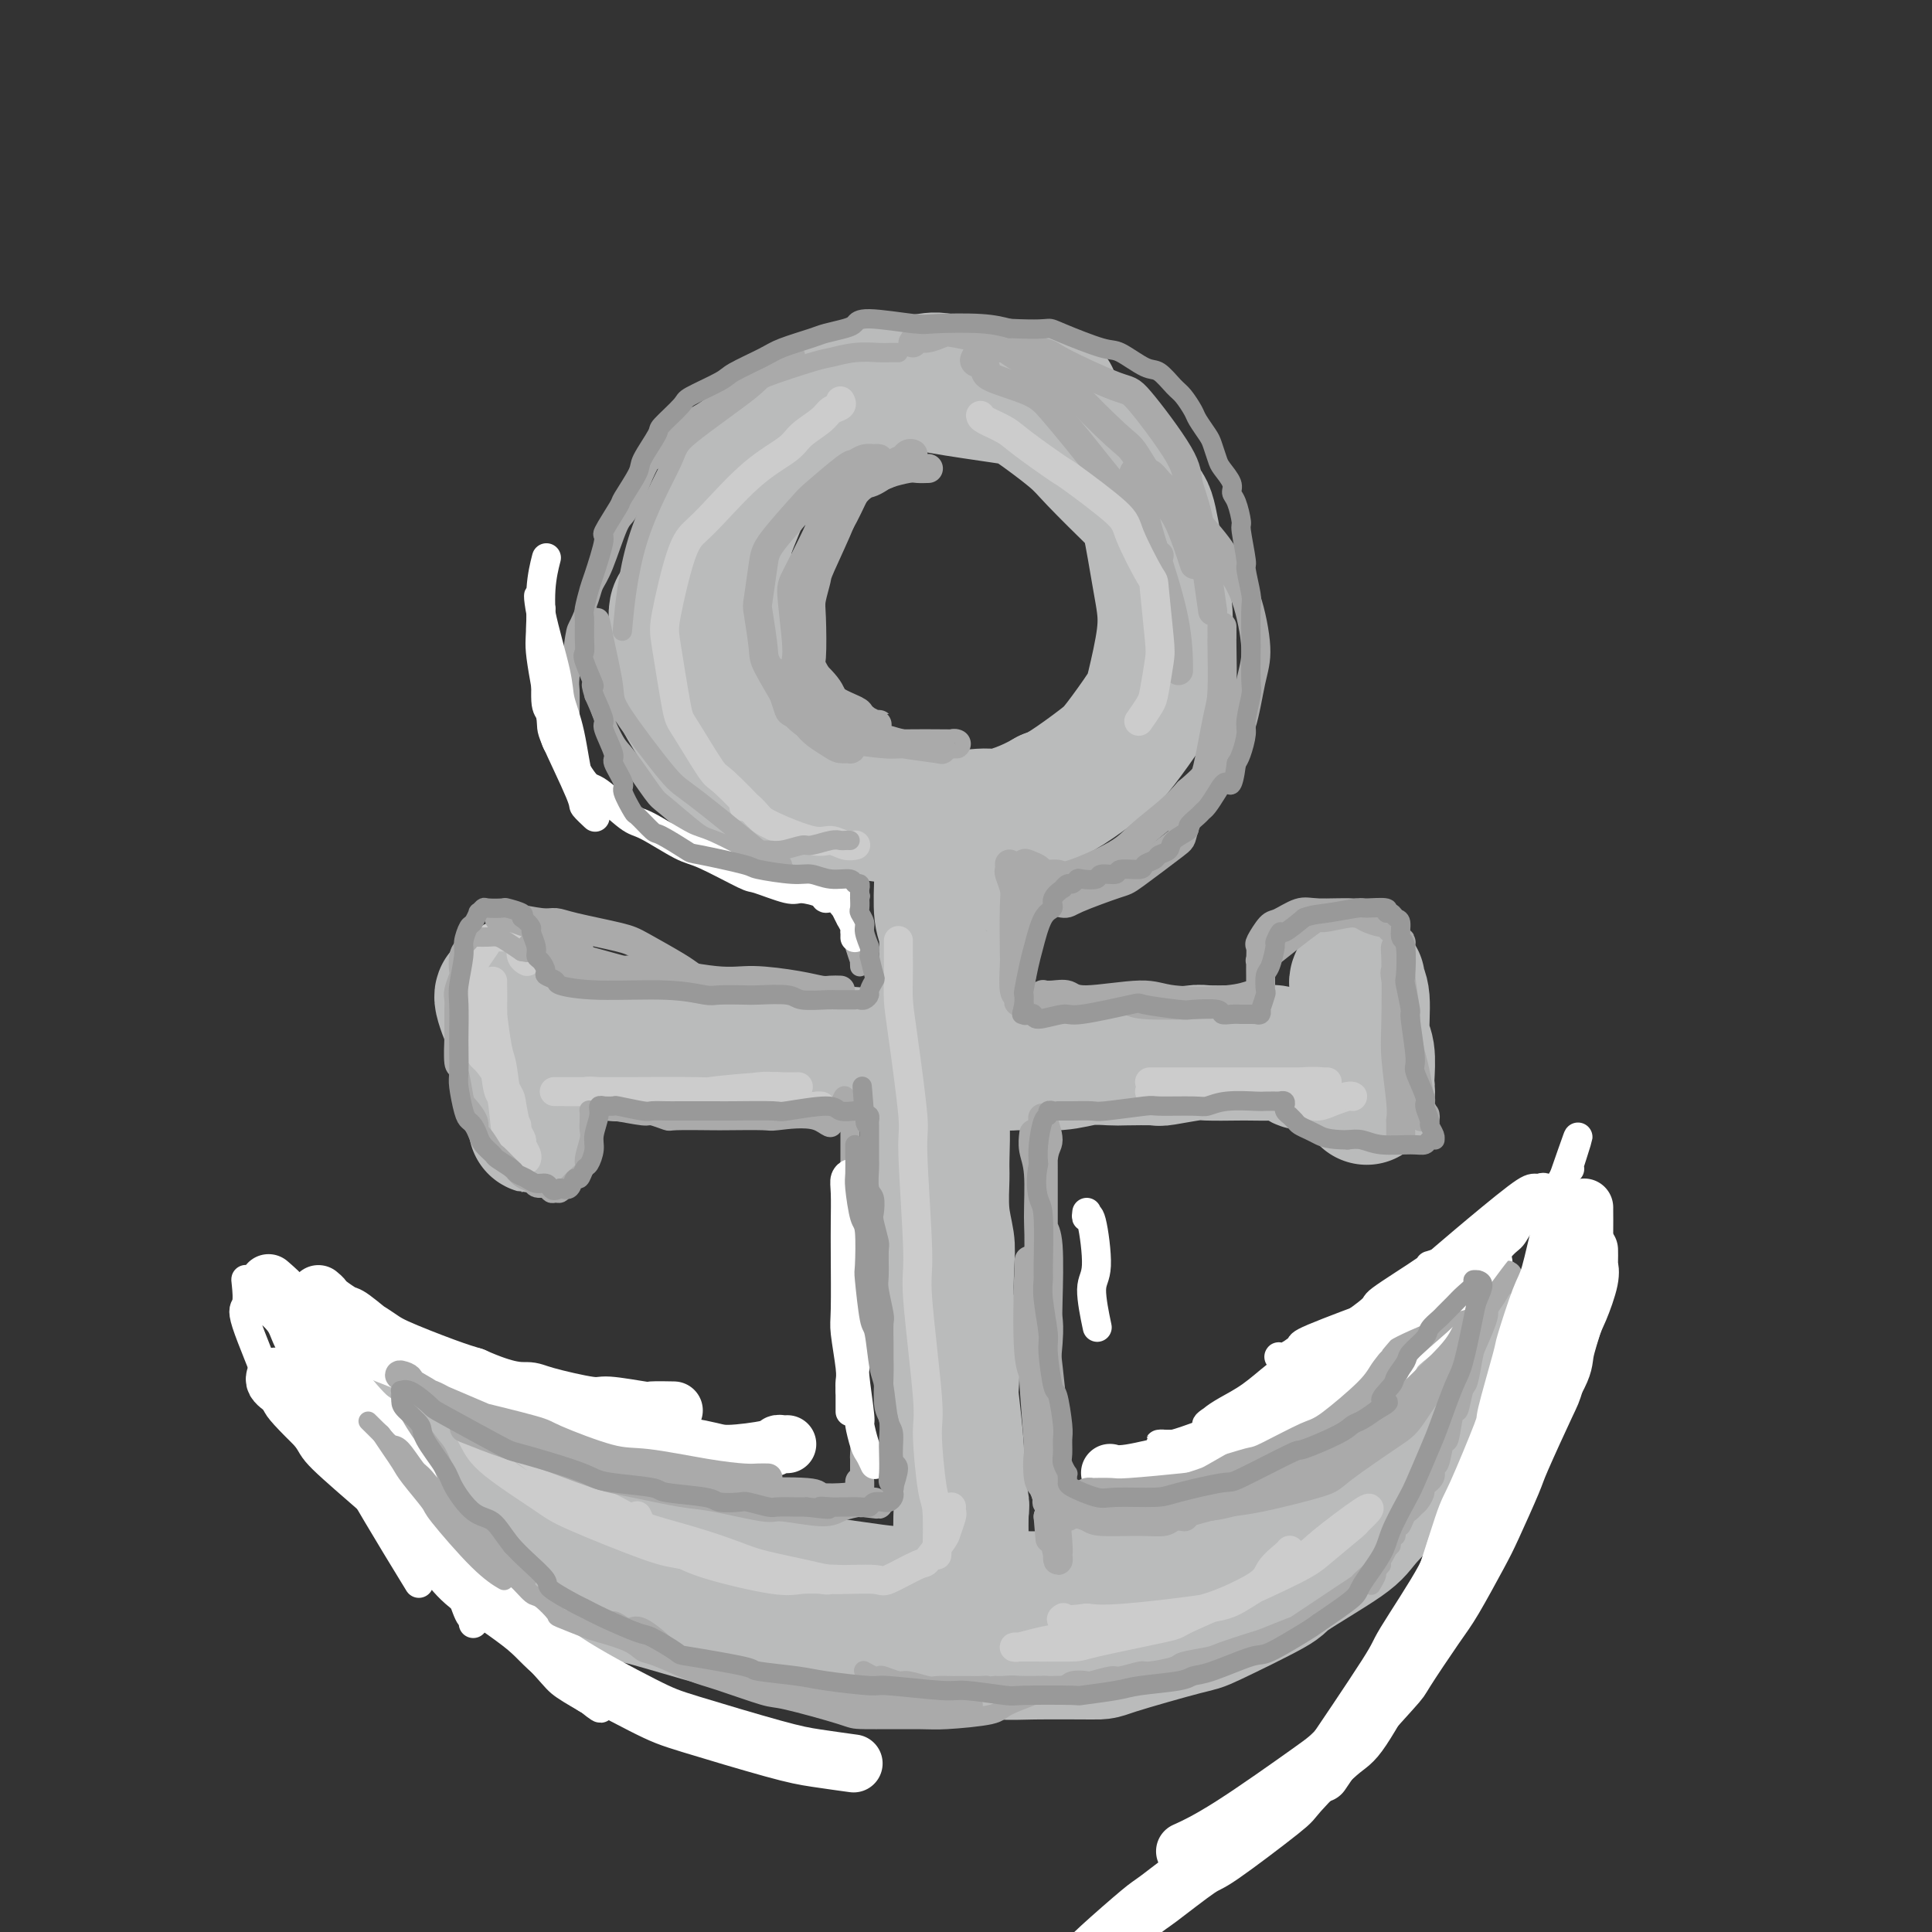 <svg viewBox='0 0 400 400' version='1.1' xmlns='http://www.w3.org/2000/svg' xmlns:xlink='http://www.w3.org/1999/xlink'><rect x="0" y="0" width="400" height="400" fill="#333333" stroke="none"/><g fill='none' stroke='rgb(186,187,187)' stroke-width='28' stroke-linecap='round' stroke-linejoin='round'><path d='M157,164c0.186,0.073 0.373,0.145 0,0c-0.373,-0.145 -1.305,-0.509 -2,-1c-0.695,-0.491 -1.152,-1.111 -2,-2c-0.848,-0.889 -2.088,-2.047 -3,-3c-0.912,-0.953 -1.495,-1.700 -3,-4c-1.505,-2.300 -3.930,-6.153 -5,-8c-1.070,-1.847 -0.783,-1.688 -1,-5c-0.217,-3.312 -0.938,-10.095 -1,-13c-0.062,-2.905 0.535,-1.931 2,-4c1.465,-2.069 3.799,-7.182 5,-10c1.201,-2.818 1.270,-3.341 3,-6c1.730,-2.659 5.123,-7.455 7,-10c1.877,-2.545 2.239,-2.838 5,-5c2.761,-2.162 7.919,-6.194 10,-8c2.081,-1.806 1.083,-1.385 4,-2c2.917,-0.615 9.747,-2.264 13,-3c3.253,-0.736 2.928,-0.557 6,0c3.072,0.557 9.541,1.494 13,2c3.459,0.506 3.910,0.582 6,2c2.090,1.418 5.821,4.178 8,6c2.179,1.822 2.808,2.705 5,5c2.192,2.295 5.948,6.001 8,8c2.052,1.999 2.399,2.289 3,5c0.601,2.711 1.454,7.842 2,11c0.546,3.158 0.785,4.344 1,6c0.215,1.656 0.406,3.781 0,7c-0.406,3.219 -1.410,7.531 -2,10c-0.590,2.469 -0.766,3.095 -2,5c-1.234,1.905 -3.527,5.088 -5,7c-1.473,1.912 -2.127,2.553 -4,4c-1.873,1.447 -4.964,3.699 -7,5c-2.036,1.301 -3.018,1.650 -4,2'/><path d='M217,165c-4.500,2.627 -8.249,3.695 -10,4c-1.751,0.305 -1.505,-0.154 -4,0c-2.495,0.154 -7.730,0.919 -11,1c-3.270,0.081 -4.574,-0.524 -7,-1c-2.426,-0.476 -5.974,-0.823 -8,-1c-2.026,-0.177 -2.531,-0.183 -5,-1c-2.469,-0.817 -6.902,-2.446 -9,-3c-2.098,-0.554 -1.862,-0.033 -3,-1c-1.138,-0.967 -3.649,-3.421 -5,-5c-1.351,-1.579 -1.540,-2.284 -2,-4c-0.460,-1.716 -1.191,-4.445 -2,-6c-0.809,-1.555 -1.698,-1.937 -2,-4c-0.302,-2.063 -0.018,-5.806 0,-8c0.018,-2.194 -0.231,-2.839 0,-6c0.231,-3.161 0.941,-8.840 1,-12c0.059,-3.160 -0.535,-3.802 0,-6c0.535,-2.198 2.197,-5.952 3,-8c0.803,-2.048 0.746,-2.389 1,-3c0.254,-0.611 0.820,-1.493 2,-3c1.180,-1.507 2.976,-3.641 4,-5c1.024,-1.359 1.278,-1.945 4,-4c2.722,-2.055 7.912,-5.581 10,-7c2.088,-1.419 1.072,-0.731 4,-1c2.928,-0.269 9.798,-1.494 13,-2c3.202,-0.506 2.737,-0.293 5,0c2.263,0.293 7.256,0.666 10,1c2.744,0.334 3.239,0.628 5,1c1.761,0.372 4.789,0.820 6,1c1.211,0.180 0.606,0.090 0,0'/><path d='M195,177c0.002,-0.187 0.005,-0.373 0,0c-0.005,0.373 -0.016,1.306 0,2c0.016,0.694 0.061,1.148 0,3c-0.061,1.852 -0.227,5.103 0,7c0.227,1.897 0.845,2.439 1,5c0.155,2.561 -0.155,7.142 0,9c0.155,1.858 0.773,0.992 1,2c0.227,1.008 0.061,3.889 0,5c-0.061,1.111 -0.016,0.453 0,1c0.016,0.547 0.005,2.299 0,3c-0.005,0.701 -0.002,0.350 0,0'/><path d='M198,217c0.072,0.021 0.144,0.043 0,0c-0.144,-0.043 -0.505,-0.150 -1,0c-0.495,0.150 -1.125,0.558 -2,1c-0.875,0.442 -1.997,0.917 -3,1c-1.003,0.083 -1.889,-0.225 -4,0c-2.111,0.225 -5.447,0.984 -7,1c-1.553,0.016 -1.322,-0.713 -4,-1c-2.678,-0.287 -8.265,-0.134 -11,0c-2.735,0.134 -2.618,0.250 -5,0c-2.382,-0.250 -7.262,-0.865 -10,-1c-2.738,-0.135 -3.332,0.209 -6,0c-2.668,-0.209 -7.409,-0.971 -10,-1c-2.591,-0.029 -3.030,0.676 -4,1c-0.970,0.324 -2.470,0.269 -5,0c-2.530,-0.269 -6.089,-0.752 -8,-1c-1.911,-0.248 -2.173,-0.263 -3,0c-0.827,0.263 -2.219,0.802 -3,1c-0.781,0.198 -0.952,0.053 -1,0c-0.048,-0.053 0.028,-0.014 0,0c-0.028,0.014 -0.160,0.004 0,0c0.160,-0.004 0.610,-0.001 2,0c1.390,0.001 3.719,0.000 6,0c2.281,-0.000 4.514,0.000 6,0c1.486,-0.000 2.225,-0.001 6,0c3.775,0.001 10.586,0.004 14,0c3.414,-0.004 3.431,-0.015 7,0c3.569,0.015 10.688,0.056 14,0c3.312,-0.056 2.815,-0.207 6,0c3.185,0.207 10.053,0.774 14,1c3.947,0.226 4.974,0.113 6,0'/><path d='M192,219c14.086,0.093 9.301,-0.175 9,0c-0.301,0.175 3.880,0.793 6,1c2.120,0.207 2.177,0.003 4,0c1.823,-0.003 5.411,0.195 8,0c2.589,-0.195 4.180,-0.783 6,-1c1.820,-0.217 3.868,-0.062 5,0c1.132,0.062 1.349,0.031 3,0c1.651,-0.031 4.736,-0.061 6,0c1.264,0.061 0.706,0.212 2,0c1.294,-0.212 4.439,-0.789 6,-1c1.561,-0.211 1.539,-0.057 3,0c1.461,0.057 4.405,0.018 6,0c1.595,-0.018 1.840,-0.015 3,0c1.160,0.015 3.236,0.043 4,0c0.764,-0.043 0.217,-0.155 1,0c0.783,0.155 2.897,0.577 4,1c1.103,0.423 1.195,0.845 2,1c0.805,0.155 2.325,0.041 3,0c0.675,-0.041 0.507,-0.011 1,0c0.493,0.011 1.648,0.003 2,0c0.352,-0.003 -0.097,-0.001 0,0c0.097,0.001 0.742,0.000 1,0c0.258,-0.000 0.129,-0.000 0,0'/><path d='M281,203c0.033,-0.073 0.065,-0.146 0,0c-0.065,0.146 -0.228,0.511 0,1c0.228,0.489 0.846,1.101 1,3c0.154,1.899 -0.155,5.086 0,7c0.155,1.914 0.774,2.555 1,4c0.226,1.445 0.061,3.693 0,5c-0.061,1.307 -0.017,1.672 0,2c0.017,0.328 0.006,0.617 0,1c-0.006,0.383 -0.006,0.858 0,1c0.006,0.142 0.017,-0.048 0,0c-0.017,0.048 -0.061,0.335 0,0c0.061,-0.335 0.227,-1.292 0,-2c-0.227,-0.708 -0.845,-1.168 -1,-2c-0.155,-0.832 0.155,-2.037 0,-3c-0.155,-0.963 -0.774,-1.683 -1,-3c-0.226,-1.317 -0.061,-3.232 0,-4c0.061,-0.768 0.016,-0.388 0,-1c-0.016,-0.612 -0.004,-2.216 0,-3c0.004,-0.784 0.001,-0.750 0,-1c-0.001,-0.250 -0.000,-0.786 0,-1c0.000,-0.214 0.000,-0.107 0,0'/><path d='M110,212c0.002,0.786 0.004,1.573 0,3c-0.004,1.427 -0.015,3.496 0,5c0.015,1.504 0.057,2.445 0,4c-0.057,1.555 -0.212,3.724 0,5c0.212,1.276 0.790,1.660 1,2c0.210,0.340 0.053,0.637 0,1c-0.053,0.363 -0.002,0.791 0,1c0.002,0.209 -0.045,0.200 0,0c0.045,-0.200 0.181,-0.592 0,-1c-0.181,-0.408 -0.678,-0.832 -1,-2c-0.322,-1.168 -0.468,-3.080 -1,-5c-0.532,-1.920 -1.449,-3.849 -2,-6c-0.551,-2.151 -0.736,-4.524 -1,-6c-0.264,-1.476 -0.607,-2.055 -1,-3c-0.393,-0.945 -0.837,-2.254 -1,-3c-0.163,-0.746 -0.047,-0.927 0,-1c0.047,-0.073 0.023,-0.036 0,0'/><path d='M194,223c-0.008,0.853 -0.016,1.706 0,2c0.016,0.294 0.057,0.028 0,1c-0.057,0.972 -0.212,3.182 0,4c0.212,0.818 0.793,0.245 1,2c0.207,1.755 0.042,5.837 0,8c-0.042,2.163 0.040,2.408 0,4c-0.040,1.592 -0.203,4.532 0,7c0.203,2.468 0.773,4.463 1,6c0.227,1.537 0.112,2.617 0,5c-0.112,2.383 -0.222,6.070 0,8c0.222,1.930 0.777,2.102 1,5c0.223,2.898 0.116,8.522 0,11c-0.116,2.478 -0.241,1.811 0,4c0.241,2.189 0.849,7.235 1,10c0.151,2.765 -0.155,3.249 0,5c0.155,1.751 0.770,4.767 1,6c0.230,1.233 0.076,0.682 0,2c-0.076,1.318 -0.073,4.505 0,6c0.073,1.495 0.216,1.300 0,2c-0.216,0.700 -0.790,2.297 -1,3c-0.210,0.703 -0.056,0.513 0,1c0.056,0.487 0.015,1.650 0,2c-0.015,0.350 -0.004,-0.112 0,0c0.004,0.112 0.001,0.799 0,1c-0.001,0.201 -0.000,-0.086 0,0c0.000,0.086 0.000,0.543 0,1'/><path d='M198,329c0.607,16.410 0.126,4.435 0,0c-0.126,-4.435 0.104,-1.329 0,0c-0.104,1.329 -0.544,0.882 -1,1c-0.456,0.118 -0.930,0.803 -1,1c-0.070,0.197 0.265,-0.092 0,0c-0.265,0.092 -1.129,0.565 -2,1c-0.871,0.435 -1.749,0.830 -2,1c-0.251,0.170 0.124,0.114 -1,0c-1.124,-0.114 -3.747,-0.287 -5,0c-1.253,0.287 -1.136,1.033 -3,1c-1.864,-0.033 -5.710,-0.846 -8,-1c-2.290,-0.154 -3.024,0.352 -6,0c-2.976,-0.352 -8.194,-1.563 -11,-2c-2.806,-0.437 -3.202,-0.101 -7,-1c-3.798,-0.899 -11.000,-3.032 -14,-4c-3.000,-0.968 -1.800,-0.769 -5,-2c-3.200,-1.231 -10.801,-3.892 -14,-5c-3.199,-1.108 -1.995,-0.665 -4,-2c-2.005,-1.335 -7.217,-4.449 -10,-6c-2.783,-1.551 -3.137,-1.540 -5,-3c-1.863,-1.460 -5.235,-4.391 -7,-6c-1.765,-1.609 -1.921,-1.896 -3,-3c-1.079,-1.104 -3.079,-3.023 -4,-4c-0.921,-0.977 -0.761,-1.011 -1,-1c-0.239,0.011 -0.876,0.066 -1,0c-0.124,-0.066 0.266,-0.255 1,0c0.734,0.255 1.813,0.953 3,2c1.187,1.047 2.482,2.442 4,4c1.518,1.558 3.259,3.279 5,5'/><path d='M96,305c4.457,3.088 10.100,5.808 13,7c2.900,1.192 3.056,0.857 7,2c3.944,1.143 11.675,3.763 16,5c4.325,1.237 5.243,1.091 9,2c3.757,0.909 10.355,2.874 14,4c3.645,1.126 4.339,1.412 8,2c3.661,0.588 10.288,1.479 14,2c3.712,0.521 4.507,0.674 8,1c3.493,0.326 9.683,0.826 13,1c3.317,0.174 3.759,0.022 7,0c3.241,-0.022 9.279,0.086 12,0c2.721,-0.086 2.125,-0.367 5,-1c2.875,-0.633 9.222,-1.620 12,-2c2.778,-0.380 1.987,-0.154 4,-1c2.013,-0.846 6.830,-2.762 10,-4c3.170,-1.238 4.692,-1.796 6,-2c1.308,-0.204 2.401,-0.053 5,-1c2.599,-0.947 6.703,-2.992 9,-4c2.297,-1.008 2.787,-0.980 5,-2c2.213,-1.020 6.151,-3.089 8,-4c1.849,-0.911 1.610,-0.663 3,-2c1.390,-1.337 4.407,-4.260 6,-6c1.593,-1.740 1.760,-2.296 3,-4c1.240,-1.704 3.551,-4.554 5,-6c1.449,-1.446 2.034,-1.488 3,-3c0.966,-1.512 2.311,-4.494 3,-6c0.689,-1.506 0.721,-1.538 1,-2c0.279,-0.462 0.806,-1.355 1,-2c0.194,-0.645 0.055,-1.041 0,-1c-0.055,0.041 -0.028,0.521 0,1'/><path d='M306,279c3.901,-5.003 1.154,-2.010 -2,2c-3.154,4.010 -6.716,9.037 -9,12c-2.284,2.963 -3.291,3.862 -4,5c-0.709,1.138 -1.121,2.514 -4,5c-2.879,2.486 -8.224,6.082 -11,8c-2.776,1.918 -2.984,2.158 -6,4c-3.016,1.842 -8.842,5.285 -12,7c-3.158,1.715 -3.649,1.702 -7,3c-3.351,1.298 -9.564,3.906 -13,5c-3.436,1.094 -4.096,0.672 -7,1c-2.904,0.328 -8.052,1.404 -11,2c-2.948,0.596 -3.696,0.712 -7,1c-3.304,0.288 -9.162,0.748 -12,1c-2.838,0.252 -2.655,0.295 -6,0c-3.345,-0.295 -10.219,-0.927 -13,-1c-2.781,-0.073 -1.468,0.414 -4,0c-2.532,-0.414 -8.907,-1.729 -12,-2c-3.093,-0.271 -2.903,0.502 -5,0c-2.097,-0.502 -6.481,-2.278 -9,-3c-2.519,-0.722 -3.174,-0.390 -6,-1c-2.826,-0.610 -7.825,-2.164 -10,-3c-2.175,-0.836 -1.528,-0.955 -4,-2c-2.472,-1.045 -8.063,-3.014 -11,-4c-2.937,-0.986 -3.221,-0.987 -5,-2c-1.779,-1.013 -5.054,-3.037 -7,-4c-1.946,-0.963 -2.564,-0.867 -5,-2c-2.436,-1.133 -6.692,-3.497 -9,-5c-2.308,-1.503 -2.670,-2.145 -3,-3c-0.330,-0.855 -0.627,-1.922 -2,-3c-1.373,-1.078 -3.821,-2.165 -5,-3c-1.179,-0.835 -1.090,-1.417 -1,-2'/><path d='M84,295c-2.196,-1.969 -2.187,-1.390 -2,-1c0.187,0.390 0.552,0.593 1,1c0.448,0.407 0.978,1.020 2,2c1.022,0.980 2.534,2.329 4,4c1.466,1.671 2.885,3.664 4,5c1.115,1.336 1.925,2.014 5,4c3.075,1.986 8.416,5.279 11,7c2.584,1.721 2.412,1.870 6,4c3.588,2.130 10.938,6.242 14,8c3.062,1.758 1.838,1.164 5,2c3.162,0.836 10.710,3.102 14,4c3.290,0.898 2.323,0.426 5,1c2.677,0.574 9.000,2.192 12,3c3.000,0.808 2.677,0.806 5,1c2.323,0.194 7.290,0.585 10,1c2.710,0.415 3.161,0.854 6,1c2.839,0.146 8.064,-0.001 11,0c2.936,0.001 3.583,0.151 5,0c1.417,-0.151 3.606,-0.603 7,-1c3.394,-0.397 7.995,-0.740 10,-1c2.005,-0.260 1.414,-0.439 4,-1c2.586,-0.561 8.350,-1.506 11,-2c2.650,-0.494 2.185,-0.538 4,-1c1.815,-0.462 5.911,-1.341 8,-2c2.089,-0.659 2.173,-1.096 4,-2c1.827,-0.904 5.397,-2.273 7,-3c1.603,-0.727 1.239,-0.811 3,-2c1.761,-1.189 5.646,-3.483 8,-5c2.354,-1.517 3.177,-2.259 4,-3'/><path d='M272,319c3.571,-2.463 4.998,-3.619 6,-4c1.002,-0.381 1.580,0.013 3,-1c1.420,-1.013 3.683,-3.434 5,-5c1.317,-1.566 1.687,-2.279 3,-4c1.313,-1.721 3.569,-4.452 5,-6c1.431,-1.548 2.036,-1.915 3,-3c0.964,-1.085 2.286,-2.889 3,-4c0.714,-1.111 0.818,-1.531 1,-2c0.182,-0.469 0.441,-0.989 1,-2c0.559,-1.011 1.419,-2.513 2,-3c0.581,-0.487 0.883,0.042 1,0c0.117,-0.042 0.049,-0.656 0,-1c-0.049,-0.344 -0.080,-0.417 0,0c0.080,0.417 0.270,1.326 0,2c-0.270,0.674 -1.001,1.113 -3,4c-1.999,2.887 -5.266,8.220 -7,11c-1.734,2.780 -1.935,3.006 -4,5c-2.065,1.994 -5.994,5.757 -8,8c-2.006,2.243 -2.090,2.965 -5,5c-2.910,2.035 -8.644,5.382 -11,7c-2.356,1.618 -1.332,1.505 -4,3c-2.668,1.495 -9.029,4.596 -12,6c-2.971,1.404 -2.554,1.109 -6,2c-3.446,0.891 -10.755,2.968 -14,4c-3.245,1.032 -2.425,1.020 -5,1c-2.575,-0.020 -8.546,-0.047 -12,0c-3.454,0.047 -4.391,0.166 -7,0c-2.609,-0.166 -6.888,-0.619 -10,-1c-3.112,-0.381 -5.056,-0.691 -7,-1'/><path d='M190,340c-6.702,-0.440 -5.458,-0.541 -7,-1c-1.542,-0.459 -5.870,-1.277 -9,-2c-3.130,-0.723 -5.061,-1.350 -8,-2c-2.939,-0.650 -6.886,-1.324 -10,-2c-3.114,-0.676 -5.395,-1.356 -9,-2c-3.605,-0.644 -8.532,-1.252 -12,-2c-3.468,-0.748 -5.476,-1.637 -9,-3c-3.524,-1.363 -8.566,-3.201 -11,-4c-2.434,-0.799 -2.262,-0.559 -5,-2c-2.738,-1.441 -8.387,-4.565 -11,-6c-2.613,-1.435 -2.189,-1.183 -3,-2c-0.811,-0.817 -2.858,-2.702 -4,-4c-1.142,-1.298 -1.378,-2.008 -2,-3c-0.622,-0.992 -1.631,-2.266 -2,-3c-0.369,-0.734 -0.099,-0.928 0,-1c0.099,-0.072 0.028,-0.020 0,0c-0.028,0.020 -0.014,0.010 0,0'/></g>
<g fill='none' stroke='rgb(255,255,255)' stroke-width='12' stroke-linecap='round' stroke-linejoin='round'><path d='M307,261c0.144,0.349 0.289,0.697 0,1c-0.289,0.303 -1.010,0.560 -1,1c0.010,0.440 0.751,1.063 0,2c-0.751,0.937 -2.992,2.188 -4,3c-1.008,0.812 -0.781,1.184 -3,3c-2.219,1.816 -6.883,5.076 -9,7c-2.117,1.924 -1.688,2.512 -3,4c-1.312,1.488 -4.366,3.878 -6,5c-1.634,1.122 -1.849,0.977 -4,2c-2.151,1.023 -6.238,3.213 -8,4c-1.762,0.787 -1.200,0.170 -3,1c-1.800,0.830 -5.962,3.105 -8,4c-2.038,0.895 -1.951,0.408 -4,1c-2.049,0.592 -6.234,2.264 -8,3c-1.766,0.736 -1.112,0.538 -3,1c-1.888,0.462 -6.316,1.586 -9,2c-2.684,0.414 -3.624,0.118 -4,0c-0.376,-0.118 -0.188,-0.059 0,0'/><path d='M329,259c-0.004,-0.209 -0.007,-0.418 0,0c0.007,0.418 0.025,1.462 0,2c-0.025,0.538 -0.094,0.568 0,1c0.094,0.432 0.352,1.265 0,3c-0.352,1.735 -1.313,4.370 -2,6c-0.687,1.630 -1.098,2.254 -2,5c-0.902,2.746 -2.293,7.613 -3,10c-0.707,2.387 -0.728,2.293 -2,5c-1.272,2.707 -3.793,8.216 -5,11c-1.207,2.784 -1.099,2.843 -2,5c-0.901,2.157 -2.810,6.411 -4,9c-1.190,2.589 -1.662,3.514 -3,6c-1.338,2.486 -3.542,6.532 -5,9c-1.458,2.468 -2.172,3.356 -4,6c-1.828,2.644 -4.772,7.042 -6,9c-1.228,1.958 -0.740,1.474 -3,4c-2.260,2.526 -7.269,8.061 -10,11c-2.731,2.939 -3.186,3.283 -7,6c-3.814,2.717 -10.988,7.809 -16,11c-5.012,3.191 -7.860,4.483 -9,5c-1.140,0.517 -0.570,0.258 0,0'/><path d='M328,250c-0.003,0.095 -0.006,0.189 0,1c0.006,0.811 0.022,2.338 0,4c-0.022,1.662 -0.083,3.457 0,5c0.083,1.543 0.309,2.833 0,5c-0.309,2.167 -1.153,5.209 -2,8c-0.847,2.791 -1.698,5.329 -2,7c-0.302,1.671 -0.055,2.474 -2,6c-1.945,3.526 -6.081,9.777 -8,13c-1.919,3.223 -1.622,3.420 -3,7c-1.378,3.580 -4.431,10.543 -6,14c-1.569,3.457 -1.653,3.410 -4,7c-2.347,3.590 -6.955,10.819 -9,14c-2.045,3.181 -1.525,2.315 -3,5c-1.475,2.685 -4.945,8.920 -7,12c-2.055,3.080 -2.694,3.005 -5,5c-2.306,1.995 -6.278,6.058 -8,8c-1.722,1.942 -1.194,1.761 -4,4c-2.806,2.239 -8.947,6.897 -12,9c-3.053,2.103 -3.017,1.652 -5,3c-1.983,1.348 -5.985,4.494 -8,6c-2.015,1.506 -2.043,1.370 -4,3c-1.957,1.630 -5.844,5.024 -8,7c-2.156,1.976 -2.580,2.532 -3,3c-0.420,0.468 -0.834,0.848 -1,1c-0.166,0.152 -0.083,0.076 0,0'/><path d='M57,285c-0.100,0.318 -0.199,0.635 0,1c0.199,0.365 0.697,0.777 1,1c0.303,0.223 0.410,0.258 2,2c1.590,1.742 4.663,5.190 6,7c1.337,1.810 0.938,1.982 3,4c2.062,2.018 6.586,5.883 9,8c2.414,2.117 2.718,2.487 5,5c2.282,2.513 6.543,7.170 9,10c2.457,2.830 3.111,3.833 6,6c2.889,2.167 8.015,5.498 11,8c2.985,2.502 3.831,4.176 8,7c4.169,2.824 11.661,6.799 16,9c4.339,2.201 5.525,2.628 10,4c4.475,1.372 12.241,3.687 17,5c4.759,1.313 6.512,1.623 9,2c2.488,0.377 5.711,0.822 7,1c1.289,0.178 0.645,0.089 0,0'/><path d='M163,299c-0.311,0.021 -0.623,0.042 -1,0c-0.377,-0.042 -0.820,-0.148 -1,0c-0.180,0.148 -0.096,0.550 -2,1c-1.904,0.450 -5.796,0.947 -8,1c-2.204,0.053 -2.719,-0.339 -6,-1c-3.281,-0.661 -9.328,-1.589 -13,-2c-3.672,-0.411 -4.968,-0.303 -8,-1c-3.032,-0.697 -7.801,-2.198 -11,-3c-3.199,-0.802 -4.828,-0.905 -8,-2c-3.172,-1.095 -7.887,-3.184 -10,-4c-2.113,-0.816 -1.625,-0.360 -4,-2c-2.375,-1.640 -7.614,-5.374 -10,-7c-2.386,-1.626 -1.920,-1.142 -3,-2c-1.080,-0.858 -3.705,-3.057 -5,-4c-1.295,-0.943 -1.261,-0.631 -2,-1c-0.739,-0.369 -2.252,-1.420 -3,-2c-0.748,-0.580 -0.733,-0.688 -1,-1c-0.267,-0.312 -0.818,-0.827 -1,-1c-0.182,-0.173 0.003,-0.005 0,0c-0.003,0.005 -0.194,-0.152 0,0c0.194,0.152 0.775,0.614 1,1c0.225,0.386 0.096,0.694 2,2c1.904,1.306 5.840,3.608 8,5c2.160,1.392 2.543,1.875 5,3c2.457,1.125 6.988,2.893 10,4c3.012,1.107 4.506,1.554 6,2'/><path d='M98,285c7.336,3.282 9.676,2.988 11,3c1.324,0.012 1.633,0.329 4,1c2.367,0.671 6.793,1.697 9,2c2.207,0.303 2.196,-0.115 4,0c1.804,0.115 5.422,0.763 7,1c1.578,0.237 1.117,0.064 2,0c0.883,-0.064 3.109,-0.018 4,0c0.891,0.018 0.445,0.009 0,0'/><path d='M131,295c-0.108,-0.036 -0.216,-0.073 -1,0c-0.784,0.073 -2.244,0.254 -4,0c-1.756,-0.254 -3.808,-0.943 -5,-1c-1.192,-0.057 -1.524,0.517 -4,0c-2.476,-0.517 -7.096,-2.127 -10,-3c-2.904,-0.873 -4.091,-1.009 -7,-2c-2.909,-0.991 -7.541,-2.836 -10,-4c-2.459,-1.164 -2.747,-1.647 -6,-3c-3.253,-1.353 -9.471,-3.575 -12,-5c-2.529,-1.425 -1.368,-2.053 -3,-3c-1.632,-0.947 -6.056,-2.213 -8,-3c-1.944,-0.787 -1.408,-1.097 -2,-2c-0.592,-0.903 -2.312,-2.401 -3,-3c-0.688,-0.599 -0.344,-0.300 0,0'/><path d='M324,256c0.001,-0.082 0.001,-0.163 0,0c-0.001,0.163 -0.004,0.572 0,1c0.004,0.428 0.015,0.877 0,2c-0.015,1.123 -0.057,2.921 0,4c0.057,1.079 0.214,1.438 0,3c-0.214,1.562 -0.797,4.326 -1,6c-0.203,1.674 -0.024,2.260 -1,5c-0.976,2.740 -3.106,7.636 -4,10c-0.894,2.364 -0.551,2.195 -2,5c-1.449,2.805 -4.691,8.584 -6,11c-1.309,2.416 -0.686,1.468 -2,4c-1.314,2.532 -4.564,8.545 -6,12c-1.436,3.455 -1.056,4.351 -3,8c-1.944,3.649 -6.212,10.050 -8,13c-1.788,2.950 -1.097,2.448 -4,7c-2.903,4.552 -9.401,14.158 -12,18c-2.599,3.842 -1.300,1.921 0,0'/></g>
<g fill='none' stroke='rgb(170,170,170)' stroke-width='6' stroke-linecap='round' stroke-linejoin='round'><path d='M192,97c0.195,-0.007 0.390,-0.013 0,0c-0.390,0.013 -1.365,0.046 -2,0c-0.635,-0.046 -0.931,-0.170 -2,0c-1.069,0.170 -2.911,0.634 -4,1c-1.089,0.366 -1.427,0.633 -2,1c-0.573,0.367 -1.383,0.834 -2,1c-0.617,0.166 -1.040,0.031 -2,1c-0.960,0.969 -2.457,3.043 -3,4c-0.543,0.957 -0.132,0.796 -1,3c-0.868,2.204 -3.017,6.774 -4,9c-0.983,2.226 -0.801,2.110 -1,3c-0.199,0.890 -0.777,2.788 -1,4c-0.223,1.212 -0.089,1.737 0,4c0.089,2.263 0.135,6.262 0,8c-0.135,1.738 -0.450,1.213 0,2c0.450,0.787 1.664,2.887 2,4c0.336,1.113 -0.208,1.241 0,2c0.208,0.759 1.166,2.150 2,3c0.834,0.850 1.544,1.160 2,2c0.456,0.840 0.658,2.210 1,3c0.342,0.790 0.823,1.000 1,1c0.177,-0.000 0.049,-0.210 0,0c-0.049,0.210 -0.019,0.842 0,1c0.019,0.158 0.028,-0.156 0,0c-0.028,0.156 -0.094,0.782 0,1c0.094,0.218 0.348,0.028 0,0c-0.348,-0.028 -1.300,0.106 -2,0c-0.700,-0.106 -1.150,-0.452 -2,-1c-0.850,-0.548 -2.100,-1.300 -3,-2c-0.900,-0.700 -1.450,-1.350 -2,-2'/><path d='M167,150c-2.073,-1.436 -2.755,-2.525 -3,-3c-0.245,-0.475 -0.052,-0.335 -1,-2c-0.948,-1.665 -3.035,-5.135 -4,-7c-0.965,-1.865 -0.807,-2.126 -1,-4c-0.193,-1.874 -0.738,-5.360 -1,-7c-0.262,-1.640 -0.240,-1.433 0,-3c0.240,-1.567 0.698,-4.907 1,-7c0.302,-2.093 0.447,-2.938 2,-5c1.553,-2.062 4.513,-5.341 6,-7c1.487,-1.659 1.503,-1.698 3,-3c1.497,-1.302 4.477,-3.865 6,-5c1.523,-1.135 1.590,-0.840 2,-1c0.410,-0.160 1.165,-0.776 2,-1c0.835,-0.224 1.752,-0.057 2,0c0.248,0.057 -0.171,0.003 0,0c0.171,-0.003 0.933,0.046 1,0c0.067,-0.046 -0.559,-0.187 -1,0c-0.441,0.187 -0.696,0.701 -1,1c-0.304,0.299 -0.656,0.381 -1,1c-0.344,0.619 -0.680,1.773 -1,2c-0.320,0.227 -0.623,-0.473 -2,1c-1.377,1.473 -3.829,5.120 -5,7c-1.171,1.880 -1.061,1.992 -2,4c-0.939,2.008 -2.927,5.913 -4,8c-1.073,2.087 -1.230,2.355 -1,5c0.230,2.645 0.846,7.668 1,10c0.154,2.332 -0.155,1.973 1,3c1.155,1.027 3.773,3.440 5,5c1.227,1.560 1.061,2.266 2,3c0.939,0.734 2.983,1.495 4,2c1.017,0.505 1.009,0.752 1,1'/><path d='M178,148c2.557,2.155 2.950,2.043 3,2c0.050,-0.043 -0.243,-0.015 0,0c0.243,0.015 1.020,0.019 1,0c-0.020,-0.019 -0.839,-0.061 -1,0c-0.161,0.061 0.335,0.226 0,0c-0.335,-0.226 -1.502,-0.842 -2,-1c-0.498,-0.158 -0.326,0.143 -1,0c-0.674,-0.143 -2.192,-0.731 -3,-1c-0.808,-0.269 -0.906,-0.220 -2,-1c-1.094,-0.780 -3.185,-2.388 -4,-3c-0.815,-0.612 -0.354,-0.227 -1,-1c-0.646,-0.773 -2.398,-2.705 -3,-4c-0.602,-1.295 -0.055,-1.953 0,-4c0.055,-2.047 -0.381,-5.484 0,-8c0.381,-2.516 1.578,-4.110 3,-7c1.422,-2.890 3.067,-7.076 4,-9c0.933,-1.924 1.153,-1.586 2,-3c0.847,-1.414 2.321,-4.579 3,-6c0.679,-1.421 0.564,-1.099 2,-2c1.436,-0.901 4.423,-3.025 6,-4c1.577,-0.975 1.744,-0.800 2,-1c0.256,-0.200 0.600,-0.774 1,-1c0.400,-0.226 0.854,-0.104 1,0c0.146,0.104 -0.017,0.191 -1,1c-0.983,0.809 -2.785,2.341 -4,3c-1.215,0.659 -1.841,0.445 -3,1c-1.159,0.555 -2.850,1.880 -4,3c-1.150,1.120 -1.757,2.034 -3,4c-1.243,1.966 -3.121,4.983 -5,8'/><path d='M169,114c-3.047,3.438 -1.166,2.033 -1,3c0.166,0.967 -1.385,4.306 -2,6c-0.615,1.694 -0.294,1.742 0,4c0.294,2.258 0.562,6.727 1,9c0.438,2.273 1.046,2.349 2,4c0.954,1.651 2.253,4.877 3,7c0.747,2.123 0.941,3.144 3,4c2.059,0.856 5.984,1.546 8,2c2.016,0.454 2.123,0.672 4,1c1.877,0.328 5.523,0.768 7,1c1.477,0.232 0.785,0.258 1,0c0.215,-0.258 1.339,-0.801 2,-1c0.661,-0.199 0.861,-0.056 1,0c0.139,0.056 0.219,0.024 -2,0c-2.219,-0.024 -6.735,-0.042 -9,0c-2.265,0.042 -2.279,0.143 -4,0c-1.721,-0.143 -5.148,-0.530 -7,-1c-1.852,-0.470 -2.129,-1.024 -4,-2c-1.871,-0.976 -5.337,-2.375 -7,-3c-1.663,-0.625 -1.525,-0.476 -2,-2c-0.475,-1.524 -1.564,-4.721 -2,-6c-0.436,-1.279 -0.218,-0.639 0,0'/><path d='M189,71c0.279,-0.450 0.557,-0.900 1,-1c0.443,-0.100 1.050,0.149 2,0c0.950,-0.149 2.242,-0.695 3,-1c0.758,-0.305 0.983,-0.370 3,0c2.017,0.370 5.825,1.175 8,2c2.175,0.825 2.716,1.672 5,3c2.284,1.328 6.312,3.139 8,4c1.688,0.861 1.035,0.774 3,3c1.965,2.226 6.548,6.766 9,9c2.452,2.234 2.773,2.162 4,4c1.227,1.838 3.360,5.585 5,8c1.640,2.415 2.788,3.496 4,6c1.212,2.504 2.489,6.430 3,8c0.511,1.570 0.255,0.785 0,0'/><path d='M240,115c-0.367,-0.272 -0.735,-0.544 -1,-1c-0.265,-0.456 -0.428,-1.095 -1,-2c-0.572,-0.905 -1.553,-2.076 -2,-3c-0.447,-0.924 -0.362,-1.601 -2,-4c-1.638,-2.399 -5.001,-6.519 -7,-9c-1.999,-2.481 -2.635,-3.323 -4,-5c-1.365,-1.677 -3.459,-4.190 -5,-6c-1.541,-1.810 -2.529,-2.919 -5,-4c-2.471,-1.081 -6.427,-2.135 -8,-3c-1.573,-0.865 -0.764,-1.543 -1,-2c-0.236,-0.457 -1.516,-0.694 -2,-1c-0.484,-0.306 -0.171,-0.682 0,-1c0.171,-0.318 0.200,-0.578 1,-1c0.800,-0.422 2.372,-1.005 5,-1c2.628,0.005 6.312,0.598 8,1c1.688,0.402 1.379,0.612 4,2c2.621,1.388 8.172,3.953 11,5c2.828,1.047 2.932,0.574 5,3c2.068,2.426 6.099,7.751 8,11c1.901,3.249 1.672,4.423 2,6c0.328,1.577 1.212,3.557 2,7c0.788,3.443 1.482,8.350 2,12c0.518,3.650 0.862,6.043 1,7c0.138,0.957 0.069,0.479 0,0'/><path d='M253,130c-0.001,-0.231 -0.002,-0.463 0,0c0.002,0.463 0.008,1.619 0,2c-0.008,0.381 -0.031,-0.013 0,2c0.031,2.013 0.116,6.435 0,9c-0.116,2.565 -0.434,3.274 -1,6c-0.566,2.726 -1.381,7.470 -2,10c-0.619,2.530 -1.041,2.847 -2,5c-0.959,2.153 -2.453,6.142 -3,8c-0.547,1.858 -0.146,1.585 -2,3c-1.854,1.415 -5.962,4.519 -8,6c-2.038,1.481 -2.008,1.339 -4,2c-1.992,0.661 -6.008,2.126 -8,3c-1.992,0.874 -1.959,1.158 -3,1c-1.041,-0.158 -3.154,-0.760 -4,-1c-0.846,-0.240 -0.423,-0.120 0,0'/><path d='M209,179c-0.008,-0.104 -0.016,-0.207 0,0c0.016,0.207 0.057,0.725 0,1c-0.057,0.275 -0.211,0.307 0,1c0.211,0.693 0.788,2.046 1,3c0.212,0.954 0.061,1.509 0,4c-0.061,2.491 -0.030,6.919 0,9c0.030,2.081 0.060,1.816 0,3c-0.060,1.184 -0.208,3.819 0,5c0.208,1.181 0.774,0.909 1,1c0.226,0.091 0.113,0.544 0,1c-0.113,0.456 -0.227,0.914 0,-1c0.227,-1.914 0.793,-6.199 1,-9c0.207,-2.801 0.055,-4.117 0,-5c-0.055,-0.883 -0.013,-1.334 0,-3c0.013,-1.666 -0.003,-4.549 0,-6c0.003,-1.451 0.026,-1.471 0,-2c-0.026,-0.529 -0.102,-1.568 0,-2c0.102,-0.432 0.381,-0.256 1,0c0.619,0.256 1.580,0.592 2,1c0.420,0.408 0.301,0.887 1,1c0.699,0.113 2.217,-0.139 3,0c0.783,0.139 0.831,0.670 3,0c2.169,-0.670 6.458,-2.540 9,-4c2.542,-1.460 3.338,-2.508 5,-4c1.662,-1.492 4.189,-3.426 6,-5c1.811,-1.574 2.905,-2.787 4,-4'/><path d='M246,164c5.369,-4.491 6.793,-7.218 8,-9c1.207,-1.782 2.198,-2.619 3,-5c0.802,-2.381 1.414,-6.306 2,-9c0.586,-2.694 1.144,-4.155 1,-7c-0.144,-2.845 -0.991,-7.073 -2,-10c-1.009,-2.927 -2.181,-4.553 -3,-6c-0.819,-1.447 -1.284,-2.714 -3,-5c-1.716,-2.286 -4.684,-5.593 -7,-8c-2.316,-2.407 -3.981,-3.916 -5,-5c-1.019,-1.084 -1.391,-1.742 -2,-2c-0.609,-0.258 -1.456,-0.114 -2,0c-0.544,0.114 -0.787,0.199 -1,0c-0.213,-0.199 -0.397,-0.683 0,1c0.397,1.683 1.374,5.531 2,8c0.626,2.469 0.900,3.559 2,7c1.100,3.441 3.027,9.234 4,14c0.973,4.766 0.992,8.505 1,10c0.008,1.495 0.004,0.748 0,0'/><path d='M289,199c-0.014,0.298 -0.029,0.597 0,1c0.029,0.403 0.101,0.912 0,1c-0.101,0.088 -0.377,-0.245 0,2c0.377,2.245 1.406,7.069 2,10c0.594,2.931 0.751,3.970 1,5c0.249,1.030 0.588,2.052 1,4c0.412,1.948 0.896,4.823 1,6c0.104,1.177 -0.171,0.658 0,1c0.171,0.342 0.789,1.547 1,2c0.211,0.453 0.015,0.153 0,0c-0.015,-0.153 0.150,-0.160 0,0c-0.150,0.160 -0.613,0.488 -1,0c-0.387,-0.488 -0.696,-1.791 -1,-3c-0.304,-1.209 -0.603,-2.325 -1,-5c-0.397,-2.675 -0.891,-6.909 -1,-9c-0.109,-2.091 0.168,-2.039 0,-4c-0.168,-1.961 -0.781,-5.933 -1,-8c-0.219,-2.067 -0.045,-2.227 0,-3c0.045,-0.773 -0.040,-2.157 0,-3c0.040,-0.843 0.206,-1.143 0,-1c-0.206,0.143 -0.784,0.730 -1,1c-0.216,0.270 -0.072,0.221 0,3c0.072,2.779 0.071,8.384 0,12c-0.071,3.616 -0.211,5.243 0,8c0.211,2.757 0.775,6.645 1,9c0.225,2.355 0.113,3.178 0,4'/><path d='M290,232c0.000,6.000 0.000,3.000 0,0'/><path d='M260,206c0.042,0.027 0.083,0.055 0,0c-0.083,-0.055 -0.291,-0.192 -1,0c-0.709,0.192 -1.918,0.713 -5,1c-3.082,0.287 -8.036,0.340 -11,0c-2.964,-0.340 -3.936,-1.072 -7,-1c-3.064,0.072 -8.218,0.948 -11,1c-2.782,0.052 -3.191,-0.719 -4,-1c-0.809,-0.281 -2.017,-0.071 -3,0c-0.983,0.071 -1.740,0.004 -2,0c-0.260,-0.004 -0.021,0.055 0,0c0.021,-0.055 -0.174,-0.225 0,0c0.174,0.225 0.718,0.845 4,1c3.282,0.155 9.302,-0.154 12,0c2.698,0.154 2.072,0.772 5,1c2.928,0.228 9.408,0.065 12,0c2.592,-0.065 1.296,-0.033 0,0'/><path d='M261,204c-0.001,-0.377 -0.002,-0.753 0,-1c0.002,-0.247 0.007,-0.364 0,-1c-0.007,-0.636 -0.026,-1.790 0,-3c0.026,-1.210 0.097,-2.475 0,-3c-0.097,-0.525 -0.361,-0.308 0,-1c0.361,-0.692 1.347,-2.291 2,-3c0.653,-0.709 0.975,-0.527 2,-1c1.025,-0.473 2.755,-1.601 4,-2c1.245,-0.399 2.007,-0.069 4,0c1.993,0.069 5.218,-0.121 7,0c1.782,0.121 2.123,0.555 3,1c0.877,0.445 2.291,0.901 3,1c0.709,0.099 0.713,-0.158 1,0c0.287,0.158 0.856,0.731 1,1c0.144,0.269 -0.137,0.234 0,0c0.137,-0.234 0.693,-0.669 0,-1c-0.693,-0.331 -2.636,-0.560 -4,-1c-1.364,-0.440 -2.150,-1.090 -4,-1c-1.850,0.090 -4.764,0.921 -6,1c-1.236,0.079 -0.794,-0.594 -3,1c-2.206,1.594 -7.059,5.455 -9,7c-1.941,1.545 -0.971,0.772 0,0'/><path d='M214,235c0.031,-0.251 0.062,-0.503 0,0c-0.062,0.503 -0.217,1.760 0,3c0.217,1.240 0.806,2.464 1,5c0.194,2.536 -0.008,6.383 0,9c0.008,2.617 0.225,4.003 0,9c-0.225,4.997 -0.894,13.605 -1,18c-0.106,4.395 0.350,4.578 1,9c0.650,4.422 1.494,13.083 2,17c0.506,3.917 0.672,3.088 1,5c0.328,1.912 0.816,6.564 1,9c0.184,2.436 0.064,2.656 0,3c-0.064,0.344 -0.072,0.813 0,1c0.072,0.187 0.226,0.093 0,-1c-0.226,-1.093 -0.830,-3.183 -1,-6c-0.170,-2.817 0.095,-6.359 0,-9c-0.095,-2.641 -0.550,-4.381 -1,-9c-0.450,-4.619 -0.895,-12.116 -1,-16c-0.105,-3.884 0.129,-4.155 0,-6c-0.129,-1.845 -0.623,-5.264 -1,-7c-0.377,-1.736 -0.638,-1.791 -1,-2c-0.362,-0.209 -0.825,-0.574 -1,-1c-0.175,-0.426 -0.062,-0.915 0,-1c0.062,-0.085 0.074,0.234 0,1c-0.074,0.766 -0.232,1.978 0,4c0.232,2.022 0.854,4.853 1,7c0.146,2.147 -0.185,3.611 0,8c0.185,4.389 0.885,11.702 1,15c0.115,3.298 -0.354,2.580 0,4c0.354,1.420 1.530,4.977 2,7c0.470,2.023 0.235,2.511 0,3'/><path d='M217,314c0.667,8.000 0.333,4.000 0,0'/><path d='M220,309c-0.042,-0.100 -0.084,-0.199 0,0c0.084,0.199 0.294,0.697 1,1c0.706,0.303 1.907,0.411 3,1c1.093,0.589 2.078,1.661 5,2c2.922,0.339 7.781,-0.053 10,0c2.219,0.053 1.798,0.550 5,0c3.202,-0.550 10.028,-2.147 13,-3c2.972,-0.853 2.089,-0.963 5,-3c2.911,-2.037 9.617,-6.003 13,-8c3.383,-1.997 3.443,-2.025 5,-4c1.557,-1.975 4.610,-5.895 6,-8c1.390,-2.105 1.118,-2.394 2,-4c0.882,-1.606 2.919,-4.528 4,-6c1.081,-1.472 1.206,-1.493 2,-3c0.794,-1.507 2.259,-4.500 3,-6c0.741,-1.500 0.760,-1.505 1,-2c0.240,-0.495 0.701,-1.478 1,-2c0.299,-0.522 0.435,-0.583 0,0c-0.435,0.583 -1.439,1.810 -2,3c-0.561,1.190 -0.677,2.344 -2,5c-1.323,2.656 -3.854,6.812 -5,9c-1.146,2.188 -0.908,2.406 -2,4c-1.092,1.594 -3.514,4.565 -5,6c-1.486,1.435 -2.038,1.333 -5,3c-2.962,1.667 -8.336,5.103 -11,7c-2.664,1.897 -2.618,2.256 -5,3c-2.382,0.744 -7.191,1.872 -12,3'/><path d='M250,307c-2.370,0.630 -2.296,0.705 -5,1c-2.704,0.295 -8.186,0.810 -11,1c-2.814,0.190 -2.962,0.054 -4,0c-1.038,-0.054 -2.968,-0.026 -4,0c-1.032,0.026 -1.166,0.049 -1,0c0.166,-0.049 0.631,-0.170 1,0c0.369,0.170 0.643,0.630 2,1c1.357,0.370 3.797,0.648 5,1c1.203,0.352 1.170,0.778 4,1c2.830,0.222 8.522,0.241 12,0c3.478,-0.241 4.742,-0.740 6,-1c1.258,-0.260 2.509,-0.280 6,-1c3.491,-0.720 9.222,-2.141 12,-3c2.778,-0.859 2.602,-1.158 5,-3c2.398,-1.842 7.370,-5.228 10,-7c2.630,-1.772 2.917,-1.929 5,-5c2.083,-3.071 5.962,-9.055 8,-12c2.038,-2.945 2.234,-2.851 3,-4c0.766,-1.149 2.102,-3.543 3,-5c0.898,-1.457 1.358,-1.978 2,-3c0.642,-1.022 1.464,-2.544 2,-3c0.536,-0.456 0.785,0.156 1,0c0.215,-0.156 0.396,-1.080 0,-1c-0.396,0.080 -1.369,1.163 -2,2c-0.631,0.837 -0.920,1.426 -2,3c-1.080,1.574 -2.950,4.132 -4,6c-1.050,1.868 -1.282,3.047 -4,6c-2.718,2.953 -7.924,7.680 -10,10c-2.076,2.320 -1.022,2.234 -3,4c-1.978,1.766 -6.989,5.383 -12,9'/><path d='M275,304c-5.271,4.161 -5.948,3.062 -7,3c-1.052,-0.062 -2.478,0.912 -6,2c-3.522,1.088 -9.140,2.292 -12,3c-2.860,0.708 -2.963,0.922 -4,1c-1.037,0.078 -3.010,0.021 -4,0c-0.990,-0.021 -0.997,-0.006 -1,0c-0.003,0.006 -0.001,0.003 0,0'/><path d='M257,308c0.390,-0.005 0.781,-0.009 1,0c0.219,0.009 0.268,0.032 1,0c0.732,-0.032 2.148,-0.119 3,0c0.852,0.119 1.140,0.443 3,0c1.860,-0.443 5.291,-1.652 7,-2c1.709,-0.348 1.696,0.165 3,-1c1.304,-1.165 3.924,-4.007 5,-5c1.076,-0.993 0.606,-0.135 2,-3c1.394,-2.865 4.651,-9.452 6,-13c1.349,-3.548 0.788,-4.057 2,-6c1.212,-1.943 4.195,-5.319 6,-7c1.805,-1.681 2.430,-1.665 3,-2c0.570,-0.335 1.084,-1.019 2,-2c0.916,-0.981 2.233,-2.257 3,-3c0.767,-0.743 0.984,-0.952 1,-1c0.016,-0.048 -0.168,0.064 0,0c0.168,-0.064 0.688,-0.304 0,1c-0.688,1.304 -2.585,4.153 -4,6c-1.415,1.847 -2.349,2.693 -5,5c-2.651,2.307 -7.018,6.075 -9,8c-1.982,1.925 -1.577,2.006 -5,4c-3.423,1.994 -10.674,5.900 -14,8c-3.326,2.100 -2.727,2.395 -5,4c-2.273,1.605 -7.418,4.521 -10,6c-2.582,1.479 -2.599,1.520 -4,2c-1.401,0.480 -4.185,1.398 -6,2c-1.815,0.602 -2.661,0.886 -3,1c-0.339,0.114 -0.169,0.057 0,0'/><path d='M245,314c0.190,0.031 0.380,0.061 0,0c-0.380,-0.061 -1.331,-0.215 -2,0c-0.669,0.215 -1.056,0.799 -2,1c-0.944,0.201 -2.446,0.017 -5,0c-2.554,-0.017 -6.160,0.131 -8,0c-1.840,-0.131 -1.914,-0.540 -3,-1c-1.086,-0.460 -3.184,-0.971 -4,-1c-0.816,-0.029 -0.352,0.424 -1,0c-0.648,-0.424 -2.409,-1.724 -3,-2c-0.591,-0.276 -0.011,0.474 0,0c0.011,-0.474 -0.548,-2.171 -1,-3c-0.452,-0.829 -0.797,-0.791 -1,-2c-0.203,-1.209 -0.265,-3.665 0,-5c0.265,-1.335 0.855,-1.550 1,-3c0.145,-1.450 -0.156,-4.135 0,-8c0.156,-3.865 0.770,-8.908 1,-12c0.230,-3.092 0.076,-4.232 0,-5c-0.076,-0.768 -0.074,-1.165 0,-4c0.074,-2.835 0.221,-8.108 0,-11c-0.221,-2.892 -0.809,-3.402 -1,-4c-0.191,-0.598 0.015,-1.283 0,-4c-0.015,-2.717 -0.253,-7.467 0,-10c0.253,-2.533 0.996,-2.850 1,-4c0.004,-1.150 -0.731,-3.134 -1,-4c-0.269,-0.866 -0.072,-0.614 0,0c0.072,0.614 0.019,1.588 0,3c-0.019,1.412 -0.006,3.260 0,8c0.006,4.740 0.003,12.370 0,20'/><path d='M216,263c-0.130,6.215 -0.456,6.251 0,11c0.456,4.749 1.695,14.211 2,19c0.305,4.789 -0.325,4.905 0,7c0.325,2.095 1.605,6.169 2,8c0.395,1.831 -0.093,1.419 0,2c0.093,0.581 0.768,2.155 1,3c0.232,0.845 0.022,0.962 0,1c-0.022,0.038 0.145,-0.004 0,0c-0.145,0.004 -0.601,0.054 -1,-1c-0.399,-1.054 -0.741,-3.213 -1,-5c-0.259,-1.787 -0.433,-3.204 -1,-6c-0.567,-2.796 -1.525,-6.973 -2,-10c-0.475,-3.027 -0.468,-4.904 -1,-6c-0.532,-1.096 -1.605,-1.410 -2,-6c-0.395,-4.590 -0.113,-13.454 0,-17c0.113,-3.546 0.056,-1.773 0,0'/></g>
<g fill='none' stroke='rgb(204,204,204)' stroke-width='6' stroke-linecap='round' stroke-linejoin='round'><path d='M109,199c0.109,0.058 0.218,0.117 0,0c-0.218,-0.117 -0.763,-0.409 -1,-1c-0.237,-0.591 -0.165,-1.479 0,-2c0.165,-0.521 0.424,-0.674 0,-1c-0.424,-0.326 -1.532,-0.824 -2,-1c-0.468,-0.176 -0.297,-0.030 -1,0c-0.703,0.030 -2.279,-0.055 -3,0c-0.721,0.055 -0.586,0.249 -1,1c-0.414,0.751 -1.376,2.058 -2,3c-0.624,0.942 -0.910,1.518 -1,3c-0.090,1.482 0.015,3.868 0,5c-0.015,1.132 -0.148,1.010 0,3c0.148,1.990 0.579,6.093 1,8c0.421,1.907 0.831,1.619 2,3c1.169,1.381 3.097,4.432 4,6c0.903,1.568 0.782,1.653 1,3c0.218,1.347 0.777,3.956 1,5c0.223,1.044 0.112,0.522 0,0'/><path d='M109,240c-0.032,0.058 -0.064,0.116 0,0c0.064,-0.116 0.224,-0.405 0,-1c-0.224,-0.595 -0.834,-1.495 -1,-2c-0.166,-0.505 0.110,-0.615 0,-1c-0.110,-0.385 -0.607,-1.046 -1,-2c-0.393,-0.954 -0.684,-2.200 -1,-3c-0.316,-0.800 -0.659,-1.152 -1,-3c-0.341,-1.848 -0.680,-5.190 -1,-7c-0.320,-1.810 -0.622,-2.087 -1,-4c-0.378,-1.913 -0.833,-5.460 -1,-7c-0.167,-1.540 -0.045,-1.073 0,-2c0.045,-0.927 0.012,-3.250 0,-4c-0.012,-0.750 -0.003,0.071 0,0c0.003,-0.071 0.000,-1.036 0,-1c-0.000,0.036 0.003,1.072 0,2c-0.003,0.928 -0.012,1.747 0,3c0.012,1.253 0.044,2.939 0,4c-0.044,1.061 -0.166,1.498 0,4c0.166,2.502 0.619,7.070 1,9c0.381,1.930 0.691,1.222 1,3c0.309,1.778 0.619,6.044 1,8c0.381,1.956 0.833,1.604 1,2c0.167,0.396 0.048,1.542 0,2c-0.048,0.458 -0.024,0.229 0,0'/><path d='M107,233c0.000,0.417 0.000,0.833 0,1c0.000,0.167 0.000,0.083 0,0'/><path d='M170,229c-0.406,-0.022 -0.811,-0.045 -1,0c-0.189,0.045 -0.161,0.157 -2,0c-1.839,-0.157 -5.545,-0.582 -7,-1c-1.455,-0.418 -0.658,-0.830 -4,-1c-3.342,-0.170 -10.821,-0.098 -14,0c-3.179,0.098 -2.057,0.222 -5,0c-2.943,-0.222 -9.952,-0.792 -13,-1c-3.048,-0.208 -2.135,-0.056 -3,0c-0.865,0.056 -3.508,0.015 -5,0c-1.492,-0.015 -1.835,-0.003 0,0c1.835,0.003 5.846,-0.003 8,0c2.154,0.003 2.451,0.015 6,0c3.549,-0.015 10.350,-0.057 14,0c3.650,0.057 4.151,0.211 6,0c1.849,-0.211 5.048,-0.789 7,-1c1.952,-0.211 2.657,-0.056 4,0c1.343,0.056 3.325,0.014 4,0c0.675,-0.014 0.042,-0.001 0,0c-0.042,0.001 0.508,-0.010 0,0c-0.508,0.010 -2.074,0.041 -3,0c-0.926,-0.041 -1.212,-0.155 -4,0c-2.788,0.155 -8.077,0.578 -11,1c-2.923,0.422 -3.479,0.845 -5,1c-1.521,0.155 -4.006,0.044 -5,0c-0.994,-0.044 -0.497,-0.022 0,0'/><path d='M238,224c0.654,-0.000 1.307,-0.000 2,0c0.693,0.000 1.424,0.000 3,0c1.576,-0.000 3.996,-0.000 6,0c2.004,0.000 3.591,0.000 5,0c1.409,-0.000 2.641,-0.000 5,0c2.359,0.000 5.846,0.000 8,0c2.154,-0.000 2.975,-0.001 4,0c1.025,0.001 2.252,0.004 3,0c0.748,-0.004 1.016,-0.016 1,0c-0.016,0.016 -0.317,0.061 -1,0c-0.683,-0.061 -1.750,-0.226 -5,0c-3.250,0.226 -8.684,0.845 -12,1c-3.316,0.155 -4.515,-0.155 -7,0c-2.485,0.155 -6.256,0.774 -8,1c-1.744,0.226 -1.460,0.061 -2,0c-0.540,-0.061 -1.904,-0.016 -2,0c-0.096,0.016 1.077,0.004 2,0c0.923,-0.004 1.595,-0.001 5,0c3.405,0.001 9.544,0.000 12,0c2.456,-0.000 1.228,-0.000 0,0'/><path d='M280,227c0.042,0.022 0.084,0.044 0,0c-0.084,-0.044 -0.293,-0.152 -1,0c-0.707,0.152 -1.910,0.566 -3,1c-1.090,0.434 -2.065,0.890 -3,1c-0.935,0.110 -1.829,-0.124 -4,-1c-2.171,-0.876 -5.620,-2.393 -7,-3c-1.380,-0.607 -0.690,-0.303 0,0'/><path d='M203,86c0.036,0.247 0.071,0.495 1,1c0.929,0.505 2.750,1.269 4,2c1.250,0.731 1.928,1.429 4,3c2.072,1.571 5.536,4.016 7,5c1.464,0.984 0.927,0.507 3,2c2.073,1.493 6.755,4.956 9,7c2.245,2.044 2.052,2.669 3,5c0.948,2.331 3.035,6.368 4,8c0.965,1.632 0.807,0.859 1,3c0.193,2.141 0.738,7.198 1,10c0.262,2.802 0.241,3.350 0,5c-0.241,1.650 -0.704,4.401 -1,6c-0.296,1.599 -0.426,2.046 -1,3c-0.574,0.954 -1.593,2.415 -2,3c-0.407,0.585 -0.204,0.292 0,0'/><path d='M174,83c0.195,0.350 0.390,0.701 0,1c-0.390,0.299 -1.363,0.547 -2,1c-0.637,0.453 -0.936,1.111 -2,2c-1.064,0.889 -2.893,2.009 -4,3c-1.107,0.991 -1.492,1.853 -3,3c-1.508,1.147 -4.138,2.579 -7,5c-2.862,2.421 -5.956,5.829 -8,8c-2.044,2.171 -3.038,3.104 -4,4c-0.962,0.896 -1.891,1.757 -3,5c-1.109,3.243 -2.399,8.870 -3,12c-0.601,3.130 -0.513,3.765 0,7c0.513,3.235 1.452,9.071 2,12c0.548,2.929 0.705,2.951 2,5c1.295,2.049 3.729,6.127 5,8c1.271,1.873 1.381,1.543 3,3c1.619,1.457 4.748,4.702 6,6c1.252,1.298 0.626,0.649 0,0'/><path d='M177,175c0.152,-0.036 0.304,-0.072 0,0c-0.304,0.072 -1.064,0.252 -2,0c-0.936,-0.252 -2.047,-0.937 -3,-1c-0.953,-0.063 -1.748,0.495 -4,0c-2.252,-0.495 -5.963,-2.041 -8,-3c-2.037,-0.959 -2.402,-1.329 -3,-2c-0.598,-0.671 -1.430,-1.642 -2,-2c-0.570,-0.358 -0.877,-0.102 -1,0c-0.123,0.102 -0.061,0.051 0,0'/><path d='M186,195c0.001,-0.250 0.002,-0.501 0,0c-0.002,0.501 -0.007,1.753 0,3c0.007,1.247 0.025,2.488 0,4c-0.025,1.512 -0.093,3.295 0,5c0.093,1.705 0.349,3.333 1,8c0.651,4.667 1.699,12.375 2,16c0.301,3.625 -0.144,3.169 0,8c0.144,4.831 0.879,14.951 1,20c0.121,5.049 -0.370,5.027 0,10c0.370,4.973 1.602,14.942 2,20c0.398,5.058 -0.037,5.206 0,8c0.037,2.794 0.546,8.233 1,11c0.454,2.767 0.853,2.860 1,5c0.147,2.140 0.042,6.326 0,8c-0.042,1.674 -0.021,0.837 0,0'/><path d='M197,312c-0.028,0.393 -0.057,0.786 0,1c0.057,0.214 0.199,0.251 0,1c-0.199,0.749 -0.740,2.212 -1,3c-0.260,0.788 -0.238,0.901 -1,2c-0.762,1.099 -2.307,3.185 -3,4c-0.693,0.815 -0.532,0.360 -2,1c-1.468,0.640 -4.563,2.376 -6,3c-1.437,0.624 -1.217,0.138 -3,0c-1.783,-0.138 -5.570,0.074 -8,0c-2.430,-0.074 -3.502,-0.432 -6,-1c-2.498,-0.568 -6.420,-1.345 -9,-2c-2.580,-0.655 -3.817,-1.187 -6,-2c-2.183,-0.813 -5.313,-1.908 -9,-3c-3.687,-1.092 -7.930,-2.180 -10,-3c-2.070,-0.820 -1.968,-1.370 -5,-3c-3.032,-1.630 -9.200,-4.338 -12,-6c-2.800,-1.662 -2.232,-2.277 -4,-4c-1.768,-1.723 -5.871,-4.554 -8,-6c-2.129,-1.446 -2.285,-1.507 -3,-2c-0.715,-0.493 -1.989,-1.416 -3,-2c-1.011,-0.584 -1.757,-0.827 -2,-1c-0.243,-0.173 0.018,-0.275 0,0c-0.018,0.275 -0.315,0.927 0,2c0.315,1.073 1.242,2.568 2,4c0.758,1.432 1.346,2.802 4,5c2.654,2.198 7.374,5.224 10,7c2.626,1.776 3.157,2.301 7,4c3.843,1.699 10.996,4.573 15,6c4.004,1.427 4.858,1.408 8,2c3.142,0.592 8.571,1.796 14,3'/><path d='M156,325c6.907,1.867 5.676,1.036 7,1c1.324,-0.036 5.203,0.723 7,1c1.797,0.277 1.513,0.074 2,0c0.487,-0.074 1.745,-0.017 2,0c0.255,0.017 -0.493,-0.004 -1,0c-0.507,0.004 -0.773,0.035 -2,0c-1.227,-0.035 -3.414,-0.135 -5,0c-1.586,0.135 -2.571,0.504 -6,0c-3.429,-0.504 -9.301,-1.880 -13,-3c-3.699,-1.120 -5.226,-1.985 -7,-3c-1.774,-1.015 -3.795,-2.179 -5,-3c-1.205,-0.821 -1.594,-1.298 -2,-2c-0.406,-0.702 -0.830,-1.629 -1,-2c-0.170,-0.371 -0.085,-0.185 0,0'/><path d='M267,321c0.027,-0.042 0.055,-0.085 0,0c-0.055,0.085 -0.191,0.297 -1,1c-0.809,0.703 -2.291,1.897 -3,3c-0.709,1.103 -0.645,2.113 -4,4c-3.355,1.887 -10.128,4.649 -13,6c-2.872,1.351 -1.844,1.290 -5,2c-3.156,0.710 -10.496,2.190 -14,3c-3.504,0.810 -3.173,0.950 -5,1c-1.827,0.050 -5.814,0.011 -8,0c-2.186,-0.011 -2.572,0.007 -3,0c-0.428,-0.007 -0.898,-0.041 -1,0c-0.102,0.041 0.163,0.155 1,0c0.837,-0.155 2.245,-0.580 4,-1c1.755,-0.420 3.856,-0.836 6,-1c2.144,-0.164 4.331,-0.075 9,-1c4.669,-0.925 11.819,-2.865 16,-4c4.181,-1.135 5.392,-1.465 9,-3c3.608,-1.535 9.614,-4.274 13,-6c3.386,-1.726 4.151,-2.440 6,-4c1.849,-1.560 4.783,-3.967 6,-5c1.217,-1.033 0.717,-0.692 1,-1c0.283,-0.308 1.348,-1.264 2,-2c0.652,-0.736 0.889,-1.253 -1,0c-1.889,1.253 -5.904,4.277 -8,6c-2.096,1.723 -2.271,2.147 -5,4c-2.729,1.853 -8.010,5.136 -11,7c-2.990,1.864 -3.690,2.310 -8,3c-4.310,0.690 -12.232,1.626 -17,2c-4.768,0.374 -6.384,0.187 -8,0'/><path d='M225,335c-6.244,0.778 -5.356,0.222 -5,0c0.356,-0.222 0.178,-0.111 0,0'/></g>
<g fill='none' stroke='rgb(170,170,170)' stroke-width='6' stroke-linecap='round' stroke-linejoin='round'><path d='M181,311c0.083,0.001 0.167,0.003 0,0c-0.167,-0.003 -0.584,-0.010 -1,0c-0.416,0.010 -0.830,0.037 -1,0c-0.170,-0.037 -0.097,-0.138 -1,0c-0.903,0.138 -2.783,0.513 -4,1c-1.217,0.487 -1.772,1.085 -4,1c-2.228,-0.085 -6.128,-0.852 -8,-1c-1.872,-0.148 -1.716,0.325 -4,0c-2.284,-0.325 -7.009,-1.446 -10,-2c-2.991,-0.554 -4.248,-0.542 -7,-1c-2.752,-0.458 -6.998,-1.388 -10,-2c-3.002,-0.612 -4.760,-0.907 -8,-2c-3.240,-1.093 -7.961,-2.984 -11,-4c-3.039,-1.016 -4.395,-1.158 -7,-2c-2.605,-0.842 -6.459,-2.383 -8,-3c-1.541,-0.617 -0.771,-0.308 0,0'/><path d='M159,306c-0.662,-0.014 -1.324,-0.028 -2,0c-0.676,0.028 -1.366,0.099 -3,0c-1.634,-0.099 -4.213,-0.367 -8,-1c-3.787,-0.633 -8.781,-1.631 -12,-2c-3.219,-0.369 -4.662,-0.110 -8,-1c-3.338,-0.890 -8.571,-2.929 -11,-4c-2.429,-1.071 -2.054,-1.175 -5,-2c-2.946,-0.825 -9.213,-2.371 -12,-3c-2.787,-0.629 -2.093,-0.339 -3,-1c-0.907,-0.661 -3.415,-2.271 -5,-3c-1.585,-0.729 -2.249,-0.577 -3,-1c-0.751,-0.423 -1.590,-1.422 -2,-2c-0.410,-0.578 -0.389,-0.736 -1,-1c-0.611,-0.264 -1.852,-0.633 -1,0c0.852,0.633 3.797,2.268 5,3c1.203,0.732 0.663,0.562 4,2c3.337,1.438 10.550,4.484 14,6c3.450,1.516 3.137,1.503 7,3c3.863,1.497 11.902,4.505 16,6c4.098,1.495 4.256,1.476 8,2c3.744,0.524 11.074,1.591 14,2c2.926,0.409 1.447,0.161 4,0c2.553,-0.161 9.136,-0.236 12,0c2.864,0.236 2.008,0.781 3,1c0.992,0.219 3.833,0.110 5,0c1.167,-0.110 0.660,-0.222 1,0c0.340,0.222 1.526,0.778 2,1c0.474,0.222 0.237,0.111 0,0'/><path d='M178,311c7.580,0.911 2.031,0.187 0,0c-2.031,-0.187 -0.544,0.162 0,0c0.544,-0.162 0.146,-0.835 0,-1c-0.146,-0.165 -0.039,0.180 0,0c0.039,-0.180 0.010,-0.883 0,-1c-0.010,-0.117 -0.003,0.353 0,0c0.003,-0.353 0.001,-1.529 0,-2c-0.001,-0.471 -0.000,-0.235 0,0'/><path d='M174,205c-0.708,-0.021 -1.416,-0.042 -2,0c-0.584,0.042 -1.044,0.147 -2,0c-0.956,-0.147 -2.407,-0.547 -5,-1c-2.593,-0.453 -6.327,-0.957 -9,-1c-2.673,-0.043 -4.283,0.377 -8,0c-3.717,-0.377 -9.540,-1.551 -13,-2c-3.460,-0.449 -4.556,-0.173 -7,0c-2.444,0.173 -6.236,0.241 -8,0c-1.764,-0.241 -1.501,-0.792 -2,-1c-0.499,-0.208 -1.759,-0.072 -2,0c-0.241,0.072 0.537,0.081 1,0c0.463,-0.081 0.610,-0.252 1,0c0.390,0.252 1.021,0.927 1,1c-0.021,0.073 -0.696,-0.458 -1,-1c-0.304,-0.542 -0.236,-1.097 -1,-2c-0.764,-0.903 -2.358,-2.155 -3,-3c-0.642,-0.845 -0.332,-1.284 -1,-2c-0.668,-0.716 -2.313,-1.708 -3,-2c-0.687,-0.292 -0.416,0.118 -1,0c-0.584,-0.118 -2.022,-0.764 -3,-1c-0.978,-0.236 -1.494,-0.064 -2,0c-0.506,0.064 -1.002,0.018 -1,0c0.002,-0.018 0.501,-0.009 1,0'/><path d='M104,190c-0.799,-0.218 0.205,-0.262 2,0c1.795,0.262 4.381,0.831 6,1c1.619,0.169 2.272,-0.060 3,0c0.728,0.060 1.531,0.410 4,1c2.469,0.590 6.606,1.418 9,2c2.394,0.582 3.047,0.916 5,2c1.953,1.084 5.208,2.917 7,4c1.792,1.083 2.123,1.414 3,2c0.877,0.586 2.302,1.426 3,2c0.698,0.574 0.669,0.883 1,1c0.331,0.117 1.021,0.042 1,0c-0.021,-0.042 -0.753,-0.051 -1,0c-0.247,0.051 -0.010,0.161 -1,0c-0.990,-0.161 -3.206,-0.592 -5,-1c-1.794,-0.408 -3.164,-0.791 -4,-1c-0.836,-0.209 -1.138,-0.242 -4,-1c-2.862,-0.758 -8.285,-2.241 -11,-3c-2.715,-0.759 -2.721,-0.793 -4,-1c-1.279,-0.207 -3.830,-0.588 -5,-1c-1.170,-0.412 -0.960,-0.856 -1,-1c-0.040,-0.144 -0.330,0.013 -1,0c-0.670,-0.013 -1.719,-0.196 0,0c1.719,0.196 6.205,0.770 8,1c1.795,0.230 0.897,0.115 0,0'/></g>
<g fill='none' stroke='rgb(255,255,255)' stroke-width='6' stroke-linecap='round' stroke-linejoin='round'><path d='M98,336c-0.016,0.124 -0.032,0.247 0,0c0.032,-0.247 0.113,-0.865 0,-1c-0.113,-0.135 -0.421,0.214 -1,-1c-0.579,-1.214 -1.430,-3.991 -2,-5c-0.570,-1.009 -0.858,-0.250 -2,-2c-1.142,-1.750 -3.136,-6.009 -4,-8c-0.864,-1.991 -0.597,-1.715 -2,-4c-1.403,-2.285 -4.476,-7.130 -6,-10c-1.524,-2.870 -1.498,-3.766 -3,-6c-1.502,-2.234 -4.531,-5.805 -6,-8c-1.469,-2.195 -1.378,-3.013 -2,-5c-0.622,-1.987 -1.958,-5.142 -3,-7c-1.042,-1.858 -1.790,-2.420 -2,-3c-0.210,-0.580 0.116,-1.180 0,-2c-0.116,-0.820 -0.675,-1.862 -1,-2c-0.325,-0.138 -0.415,0.627 0,2c0.415,1.373 1.335,3.353 2,5c0.665,1.647 1.075,2.963 4,8c2.925,5.037 8.366,13.797 11,18c2.634,4.203 2.460,3.849 5,8c2.540,4.151 7.795,12.808 11,17c3.205,4.192 4.359,3.919 7,6c2.641,2.081 6.770,6.517 9,9c2.230,2.483 2.562,3.015 4,4c1.438,0.985 3.982,2.424 5,3c1.018,0.576 0.509,0.288 0,0'/><path d='M122,352c4.097,3.363 1.840,0.772 1,0c-0.840,-0.772 -0.263,0.276 -1,0c-0.737,-0.276 -2.786,-1.875 -4,-3c-1.214,-1.125 -1.592,-1.774 -5,-5c-3.408,-3.226 -9.847,-9.028 -13,-12c-3.153,-2.972 -3.021,-3.115 -6,-6c-2.979,-2.885 -9.070,-8.513 -13,-12c-3.930,-3.487 -5.699,-4.833 -7,-6c-1.301,-1.167 -2.135,-2.155 -5,-5c-2.865,-2.845 -7.762,-7.547 -10,-10c-2.238,-2.453 -1.816,-2.659 -3,-6c-1.184,-3.341 -3.975,-9.818 -5,-13c-1.025,-3.182 -0.285,-3.069 0,-4c0.285,-0.931 0.115,-2.907 0,-4c-0.115,-1.093 -0.175,-1.304 0,-1c0.175,0.304 0.583,1.121 1,2c0.417,0.879 0.842,1.819 2,3c1.158,1.181 3.050,2.604 4,4c0.950,1.396 0.958,2.764 3,6c2.042,3.236 6.119,8.341 8,11c1.881,2.659 1.566,2.872 4,6c2.434,3.128 7.617,9.172 10,12c2.383,2.828 1.968,2.441 4,5c2.032,2.559 6.512,8.065 9,11c2.488,2.935 2.983,3.299 5,5c2.017,1.701 5.557,4.740 7,6c1.443,1.260 0.789,0.740 1,1c0.211,0.260 1.288,1.301 2,2c0.712,0.699 1.061,1.057 1,1c-0.061,-0.057 -0.530,-0.528 -1,-1'/><path d='M111,339c2.452,1.888 1.082,-0.392 0,-2c-1.082,-1.608 -1.875,-2.542 -3,-4c-1.125,-1.458 -2.580,-3.439 -4,-5c-1.420,-1.561 -2.803,-2.703 -5,-6c-2.197,-3.297 -5.209,-8.750 -7,-12c-1.791,-3.250 -2.363,-4.296 -4,-7c-1.637,-2.704 -4.341,-7.065 -6,-9c-1.659,-1.935 -2.275,-1.445 -4,-3c-1.725,-1.555 -4.561,-5.155 -6,-7c-1.439,-1.845 -1.482,-1.935 -2,-3c-0.518,-1.065 -1.512,-3.107 -2,-4c-0.488,-0.893 -0.471,-0.639 -1,-1c-0.529,-0.361 -1.604,-1.339 -2,-2c-0.396,-0.661 -0.112,-1.006 0,-1c0.112,0.006 0.052,0.362 0,0c-0.052,-0.362 -0.095,-1.441 0,0c0.095,1.441 0.329,5.403 1,9c0.671,3.597 1.778,6.830 2,9c0.222,2.170 -0.440,3.276 3,10c3.440,6.724 10.983,19.064 14,24c3.017,4.936 1.509,2.468 0,0'/><path d='M328,265c-0.350,0.109 -0.700,0.218 -1,1c-0.300,0.782 -0.549,2.238 -1,4c-0.451,1.762 -1.104,3.832 -3,9c-1.896,5.168 -5.037,13.434 -7,18c-1.963,4.566 -2.749,5.431 -5,10c-2.251,4.569 -5.966,12.844 -8,17c-2.034,4.156 -2.387,4.195 -4,7c-1.613,2.805 -4.484,8.376 -6,11c-1.516,2.624 -1.675,2.302 -2,3c-0.325,0.698 -0.816,2.415 -1,3c-0.184,0.585 -0.061,0.039 0,0c0.061,-0.039 0.062,0.430 0,0c-0.062,-0.430 -0.185,-1.758 0,-3c0.185,-1.242 0.679,-2.399 1,-4c0.321,-1.601 0.469,-3.646 1,-5c0.531,-1.354 1.446,-2.016 3,-6c1.554,-3.984 3.748,-11.289 5,-15c1.252,-3.711 1.562,-3.827 3,-7c1.438,-3.173 4.003,-9.403 5,-12c0.997,-2.597 0.427,-1.561 1,-4c0.573,-2.439 2.290,-8.353 3,-11c0.710,-2.647 0.414,-2.026 1,-4c0.586,-1.974 2.056,-6.544 3,-9c0.944,-2.456 1.362,-2.799 2,-5c0.638,-2.201 1.494,-6.260 2,-8c0.506,-1.740 0.660,-1.160 1,-2c0.340,-0.840 0.864,-3.102 1,-4c0.136,-0.898 -0.117,-0.434 0,-1c0.117,-0.566 0.605,-2.162 1,-3c0.395,-0.838 0.698,-0.919 1,-1'/><path d='M324,244c5.276,-16.332 1.466,-5.161 0,-1c-1.466,4.161 -0.587,1.313 0,0c0.587,-1.313 0.882,-1.089 1,-1c0.118,0.089 0.059,0.045 0,0'/><path d='M307,259c-0.230,0.210 -0.459,0.419 -1,1c-0.541,0.581 -1.393,1.532 -2,2c-0.607,0.468 -0.969,0.453 -4,2c-3.031,1.547 -8.731,4.657 -11,6c-2.269,1.343 -1.105,0.920 -4,2c-2.895,1.080 -9.847,3.663 -13,5c-3.153,1.337 -2.508,1.429 -3,2c-0.492,0.571 -2.123,1.621 -3,2c-0.877,0.379 -1.000,0.087 -1,0c-0.000,-0.087 0.123,0.030 0,0c-0.123,-0.030 -0.492,-0.207 0,0c0.492,0.207 1.845,0.797 3,1c1.155,0.203 2.112,0.020 5,-1c2.888,-1.020 7.708,-2.875 10,-4c2.292,-1.125 2.056,-1.518 5,-3c2.944,-1.482 9.067,-4.052 12,-5c2.933,-0.948 2.677,-0.274 4,-2c1.323,-1.726 4.225,-5.851 6,-8c1.775,-2.149 2.422,-2.320 3,-3c0.578,-0.680 1.089,-1.867 2,-3c0.911,-1.133 2.224,-2.213 3,-3c0.776,-0.787 1.015,-1.283 1,-2c-0.015,-0.717 -0.285,-1.655 0,-2c0.285,-0.345 1.123,-0.095 1,0c-0.123,0.095 -1.208,0.036 -2,0c-0.792,-0.036 -1.290,-0.048 -4,2c-2.710,2.048 -7.631,6.157 -11,9c-3.369,2.843 -5.184,4.422 -7,6'/><path d='M296,263c-6.408,4.652 -10.930,7.782 -14,10c-3.070,2.218 -4.690,3.523 -8,6c-3.310,2.477 -8.311,6.125 -11,8c-2.689,1.875 -3.067,1.975 -5,3c-1.933,1.025 -5.421,2.975 -7,4c-1.579,1.025 -1.248,1.127 -1,1c0.248,-0.127 0.412,-0.481 1,-1c0.588,-0.519 1.600,-1.201 3,-2c1.400,-0.799 3.189,-1.715 5,-3c1.811,-1.285 3.643,-2.941 5,-4c1.357,-1.059 2.238,-1.523 6,-4c3.762,-2.477 10.406,-6.969 13,-9c2.594,-2.031 1.137,-1.603 3,-3c1.863,-1.397 7.045,-4.619 9,-6c1.955,-1.381 0.683,-0.921 1,-1c0.317,-0.079 2.223,-0.696 3,-1c0.777,-0.304 0.426,-0.294 0,0c-0.426,0.294 -0.925,0.874 -2,2c-1.075,1.126 -2.725,2.799 -4,4c-1.275,1.201 -2.176,1.930 -3,3c-0.824,1.070 -1.570,2.481 -4,5c-2.430,2.519 -6.542,6.147 -9,8c-2.458,1.853 -3.261,1.933 -5,3c-1.739,1.067 -4.415,3.123 -6,4c-1.585,0.877 -2.079,0.576 -3,1c-0.921,0.424 -2.267,1.572 -3,2c-0.733,0.428 -0.851,0.134 -1,0c-0.149,-0.134 -0.329,-0.108 0,0c0.329,0.108 1.165,0.298 2,0c0.835,-0.298 1.667,-1.085 3,-2c1.333,-0.915 3.166,-1.957 5,-3'/><path d='M269,288c3.494,-1.913 7.730,-4.196 10,-6c2.270,-1.804 2.573,-3.128 3,-4c0.427,-0.872 0.977,-1.293 2,-2c1.023,-0.707 2.519,-1.700 3,-2c0.481,-0.300 -0.054,0.093 0,0c0.054,-0.093 0.698,-0.672 1,-1c0.302,-0.328 0.263,-0.403 -1,1c-1.263,1.403 -3.751,4.286 -5,6c-1.249,1.714 -1.260,2.261 -3,4c-1.740,1.739 -5.208,4.670 -7,6c-1.792,1.330 -1.906,1.060 -4,2c-2.094,0.940 -6.168,3.089 -8,4c-1.832,0.911 -1.422,0.584 -3,1c-1.578,0.416 -5.145,1.576 -7,2c-1.855,0.424 -1.997,0.113 -3,0c-1.003,-0.113 -2.868,-0.029 -4,0c-1.132,0.029 -1.530,0.002 -2,0c-0.470,-0.002 -1.013,0.021 -1,0c0.013,-0.021 0.583,-0.084 1,0c0.417,0.084 0.680,0.316 2,0c1.320,-0.316 3.697,-1.179 6,-2c2.303,-0.821 4.531,-1.598 6,-2c1.469,-0.402 2.178,-0.428 4,-1c1.822,-0.572 4.756,-1.689 6,-2c1.244,-0.311 0.796,0.186 3,-2c2.204,-2.186 7.058,-7.053 9,-9c1.942,-1.947 0.971,-0.973 0,0'/><path d='M225,251c-0.073,0.557 -0.145,1.114 0,1c0.145,-0.114 0.509,-0.898 1,1c0.491,1.898 1.111,6.478 1,9c-0.111,2.522 -0.953,2.987 -1,5c-0.047,2.013 0.701,5.575 1,7c0.299,1.425 0.150,0.712 0,0'/></g>
<g fill='none' stroke='rgb(170,170,170)' stroke-width='4' stroke-linecap='round' stroke-linejoin='round'><path d='M308,270c0.015,-0.089 0.029,-0.179 0,0c-0.029,0.179 -0.102,0.626 0,1c0.102,0.374 0.378,0.674 0,2c-0.378,1.326 -1.411,3.677 -2,5c-0.589,1.323 -0.735,1.617 -1,3c-0.265,1.383 -0.648,3.853 -1,5c-0.352,1.147 -0.672,0.969 -1,2c-0.328,1.031 -0.665,3.272 -1,4c-0.335,0.728 -0.668,-0.055 -1,1c-0.332,1.055 -0.661,3.949 -1,5c-0.339,1.051 -0.687,0.261 -1,1c-0.313,0.739 -0.591,3.009 -1,4c-0.409,0.991 -0.950,0.703 -1,1c-0.050,0.297 0.390,1.179 0,2c-0.390,0.821 -1.610,1.582 -2,2c-0.390,0.418 0.050,0.492 0,1c-0.050,0.508 -0.591,1.451 -1,2c-0.409,0.549 -0.687,0.705 -1,1c-0.313,0.295 -0.662,0.731 -1,1c-0.338,0.269 -0.664,0.373 -1,1c-0.336,0.627 -0.681,1.778 -1,2c-0.319,0.222 -0.610,-0.485 -1,0c-0.390,0.485 -0.878,2.161 -1,3c-0.122,0.839 0.121,0.841 0,1c-0.121,0.159 -0.606,0.474 -1,1c-0.394,0.526 -0.697,1.263 -1,2'/><path d='M286,323c-1.637,2.803 -0.229,1.312 0,1c0.229,-0.312 -0.722,0.556 -1,1c-0.278,0.444 0.118,0.466 0,1c-0.118,0.534 -0.748,1.581 -1,2c-0.252,0.419 -0.126,0.209 0,0'/><path d='M290,316c-0.445,0.316 -0.891,0.631 -1,1c-0.109,0.369 0.117,0.791 0,1c-0.117,0.209 -0.577,0.206 -1,1c-0.423,0.794 -0.809,2.384 -2,4c-1.191,1.616 -3.189,3.257 -4,4c-0.811,0.743 -0.437,0.590 -1,1c-0.563,0.410 -2.063,1.385 -3,2c-0.937,0.615 -1.311,0.871 -3,2c-1.689,1.129 -4.694,3.132 -6,4c-1.306,0.868 -0.913,0.600 -2,1c-1.087,0.400 -3.654,1.469 -5,2c-1.346,0.531 -1.470,0.523 -3,1c-1.530,0.477 -4.466,1.438 -6,2c-1.534,0.562 -1.665,0.724 -3,1c-1.335,0.276 -3.874,0.667 -5,1c-1.126,0.333 -0.837,0.610 -2,1c-1.163,0.390 -3.776,0.893 -5,1c-1.224,0.107 -1.057,-0.181 -2,0c-0.943,0.181 -2.995,0.832 -4,1c-1.005,0.168 -0.963,-0.147 -2,0c-1.037,0.147 -3.153,0.757 -4,1c-0.847,0.243 -0.426,0.118 -1,0c-0.574,-0.118 -2.142,-0.228 -3,0c-0.858,0.228 -1.004,0.793 -2,1c-0.996,0.207 -2.841,0.055 -4,0c-1.159,-0.055 -1.630,-0.015 -2,0c-0.370,0.015 -0.638,0.004 -2,0c-1.362,-0.004 -3.818,-0.001 -5,0c-1.182,0.001 -1.091,0.001 -1,0'/><path d='M206,349c-5.373,0.464 -2.806,0.124 -2,0c0.806,-0.124 -0.149,-0.033 -1,0c-0.851,0.033 -1.597,0.009 -2,0c-0.403,-0.009 -0.462,-0.001 -1,0c-0.538,0.001 -1.555,-0.004 -2,0c-0.445,0.004 -0.316,0.016 -1,0c-0.684,-0.016 -2.180,-0.061 -3,0c-0.820,0.061 -0.965,0.226 -2,0c-1.035,-0.226 -2.958,-0.844 -4,-1c-1.042,-0.156 -1.201,0.151 -2,0c-0.799,-0.151 -2.239,-0.759 -3,-1c-0.761,-0.241 -0.843,-0.116 -1,0c-0.157,0.116 -0.388,0.224 -1,0c-0.612,-0.224 -1.603,-0.778 -2,-1c-0.397,-0.222 -0.198,-0.111 0,0'/><path d='M83,289c-0.113,-0.068 -0.225,-0.137 0,0c0.225,0.137 0.789,0.479 1,1c0.211,0.521 0.069,1.223 1,3c0.931,1.777 2.936,4.631 4,6c1.064,1.369 1.186,1.253 2,3c0.814,1.747 2.320,5.358 3,7c0.680,1.642 0.535,1.316 2,3c1.465,1.684 4.540,5.378 6,7c1.460,1.622 1.306,1.171 2,2c0.694,0.829 2.235,2.937 3,4c0.765,1.063 0.752,1.079 1,1c0.248,-0.079 0.757,-0.255 1,0c0.243,0.255 0.220,0.940 0,1c-0.220,0.060 -0.638,-0.506 -1,-1c-0.362,-0.494 -0.668,-0.917 -1,-1c-0.332,-0.083 -0.692,0.175 -2,-1c-1.308,-1.175 -3.566,-3.783 -5,-5c-1.434,-1.217 -2.046,-1.044 -3,-2c-0.954,-0.956 -2.251,-3.041 -3,-4c-0.749,-0.959 -0.949,-0.791 -2,-2c-1.051,-1.209 -2.953,-3.793 -4,-5c-1.047,-1.207 -1.239,-1.035 -2,-2c-0.761,-0.965 -2.089,-3.068 -3,-4c-0.911,-0.932 -1.403,-0.695 -2,-1c-0.597,-0.305 -1.298,-1.153 -2,-2'/><path d='M79,297c-4.903,-4.890 -2.162,-2.117 -1,-1c1.162,1.117 0.743,0.576 1,1c0.257,0.424 1.190,1.812 2,3c0.810,1.188 1.496,2.177 2,3c0.504,0.823 0.826,1.482 2,3c1.174,1.518 3.201,3.896 4,5c0.799,1.104 0.369,0.935 2,3c1.631,2.065 5.324,6.364 8,9c2.676,2.636 4.336,3.610 5,4c0.664,0.390 0.332,0.195 0,0'/><path d='M201,353c0.431,0.001 0.863,0.001 0,0c-0.863,-0.001 -3.019,-0.004 -4,0c-0.981,0.004 -0.787,0.013 -3,0c-2.213,-0.013 -6.831,-0.049 -9,0c-2.169,0.049 -1.887,0.181 -4,0c-2.113,-0.181 -6.620,-0.676 -9,-1c-2.380,-0.324 -2.633,-0.479 -5,-1c-2.367,-0.521 -6.847,-1.409 -9,-2c-2.153,-0.591 -1.979,-0.886 -5,-2c-3.021,-1.114 -9.238,-3.049 -12,-4c-2.762,-0.951 -2.070,-0.920 -3,-2c-0.930,-1.080 -3.484,-3.270 -5,-4c-1.516,-0.730 -1.996,0.002 -3,0c-1.004,-0.002 -2.534,-0.736 -3,-1c-0.466,-0.264 0.132,-0.056 0,0c-0.132,0.056 -0.993,-0.038 -1,0c-0.007,0.038 0.839,0.209 1,0c0.161,-0.209 -0.364,-0.799 1,0c1.364,0.799 4.618,2.987 6,4c1.382,1.013 0.893,0.851 4,2c3.107,1.149 9.810,3.610 13,5c3.190,1.390 2.867,1.708 6,2c3.133,0.292 9.723,0.558 13,1c3.277,0.442 3.241,1.061 7,1c3.759,-0.061 11.313,-0.801 15,-1c3.687,-0.199 3.507,0.143 6,0c2.493,-0.143 7.658,-0.770 10,-1c2.342,-0.230 1.861,-0.062 3,0c1.139,0.062 3.897,0.018 5,0c1.103,-0.018 0.552,-0.009 0,0'/><path d='M216,349c9.309,-0.019 3.080,-0.068 1,0c-2.080,0.068 -0.012,0.253 -1,1c-0.988,0.747 -5.032,2.057 -7,3c-1.968,0.943 -1.859,1.520 -4,2c-2.141,0.480 -6.532,0.864 -9,1c-2.468,0.136 -3.015,0.025 -6,0c-2.985,-0.025 -8.409,0.036 -11,0c-2.591,-0.036 -2.349,-0.168 -5,-1c-2.651,-0.832 -8.194,-2.363 -11,-3c-2.806,-0.637 -2.873,-0.379 -5,-1c-2.127,-0.621 -6.313,-2.119 -9,-3c-2.687,-0.881 -3.876,-1.143 -6,-2c-2.124,-0.857 -5.185,-2.308 -7,-3c-1.815,-0.692 -2.386,-0.623 -3,-1c-0.614,-0.377 -1.272,-1.198 -3,-2c-1.728,-0.802 -4.525,-1.585 -6,-2c-1.475,-0.415 -1.626,-0.462 -3,-1c-1.374,-0.538 -3.971,-1.566 -5,-2c-1.029,-0.434 -0.490,-0.274 -1,-1c-0.510,-0.726 -2.070,-2.337 -3,-3c-0.930,-0.663 -1.230,-0.377 -2,-1c-0.770,-0.623 -2.010,-2.153 -3,-3c-0.990,-0.847 -1.729,-1.011 -3,-2c-1.271,-0.989 -3.073,-2.805 -4,-4c-0.927,-1.195 -0.979,-1.770 -1,-2c-0.021,-0.230 -0.010,-0.115 0,0'/><path d='M178,306c0.001,-0.369 0.001,-0.737 0,-1c-0.001,-0.263 -0.004,-0.420 0,-1c0.004,-0.580 0.015,-1.584 0,-2c-0.015,-0.416 -0.057,-0.246 0,-1c0.057,-0.754 0.211,-2.433 0,-4c-0.211,-1.567 -0.789,-3.021 -1,-4c-0.211,-0.979 -0.057,-1.482 0,-2c0.057,-0.518 0.015,-1.051 0,-3c-0.015,-1.949 -0.004,-5.314 0,-7c0.004,-1.686 0.001,-1.693 0,-3c-0.001,-1.307 -0.001,-3.912 0,-5c0.001,-1.088 0.001,-0.657 0,-2c-0.001,-1.343 -0.004,-4.460 0,-6c0.004,-1.540 0.015,-1.503 0,-3c-0.015,-1.497 -0.057,-4.530 0,-6c0.057,-1.470 0.211,-1.378 0,-2c-0.211,-0.622 -0.789,-1.957 -1,-3c-0.211,-1.043 -0.057,-1.794 0,-3c0.057,-1.206 0.015,-2.865 0,-4c-0.015,-1.135 -0.004,-1.744 0,-3c0.004,-1.256 0.001,-3.160 0,-4c-0.001,-0.840 -0.000,-0.617 0,-1c0.000,-0.383 0.000,-1.370 0,-2c-0.000,-0.630 -0.000,-0.901 0,-1c0.000,-0.099 0.000,-0.027 0,0c-0.000,0.027 -0.000,0.008 0,0c0.000,-0.008 0.000,-0.004 0,0'/><path d='M176,233c-0.871,-11.520 -2.047,-3.819 -3,-1c-0.953,2.819 -1.682,0.755 -4,0c-2.318,-0.755 -6.226,-0.203 -8,0c-1.774,0.203 -1.415,0.055 -3,0c-1.585,-0.055 -5.115,-0.019 -7,0c-1.885,0.019 -2.125,0.020 -4,0c-1.875,-0.020 -5.385,-0.062 -7,0c-1.615,0.062 -1.335,0.227 -2,0c-0.665,-0.227 -2.276,-0.845 -3,-1c-0.724,-0.155 -0.562,0.155 -2,0c-1.438,-0.155 -4.476,-0.775 -6,-1c-1.524,-0.225 -1.533,-0.054 -2,0c-0.467,0.054 -1.394,-0.007 -2,0c-0.606,0.007 -0.893,0.083 -1,0c-0.107,-0.083 -0.033,-0.324 0,0c0.033,0.324 0.025,1.213 0,2c-0.025,0.787 -0.066,1.471 0,2c0.066,0.529 0.239,0.901 0,2c-0.239,1.099 -0.890,2.924 -1,4c-0.110,1.076 0.321,1.402 0,2c-0.321,0.598 -1.396,1.466 -2,2c-0.604,0.534 -0.739,0.732 -1,1c-0.261,0.268 -0.647,0.604 -1,1c-0.353,0.396 -0.672,0.852 -1,1c-0.328,0.148 -0.665,-0.012 -1,0c-0.335,0.012 -0.667,0.196 -1,0c-0.333,-0.196 -0.667,-0.770 -1,-1c-0.333,-0.230 -0.667,-0.115 -1,0'/><path d='M112,246c-1.445,0.113 -1.557,-0.604 -2,-1c-0.443,-0.396 -1.217,-0.471 -2,-1c-0.783,-0.529 -1.575,-1.511 -2,-2c-0.425,-0.489 -0.482,-0.484 -1,-1c-0.518,-0.516 -1.496,-1.555 -2,-2c-0.504,-0.445 -0.534,-0.298 -1,-1c-0.466,-0.702 -1.368,-2.254 -2,-3c-0.632,-0.746 -0.995,-0.687 -1,-1c-0.005,-0.313 0.349,-0.997 0,-2c-0.349,-1.003 -1.400,-2.326 -2,-3c-0.600,-0.674 -0.749,-0.700 -1,-2c-0.251,-1.300 -0.603,-3.875 -1,-5c-0.397,-1.125 -0.838,-0.801 -1,-2c-0.162,-1.199 -0.043,-3.921 0,-5c0.043,-1.079 0.011,-0.514 0,-1c-0.011,-0.486 0.001,-2.022 0,-3c-0.001,-0.978 -0.014,-1.398 0,-2c0.014,-0.602 0.056,-1.386 0,-2c-0.056,-0.614 -0.208,-1.057 0,-2c0.208,-0.943 0.777,-2.385 1,-3c0.223,-0.615 0.101,-0.403 0,-1c-0.101,-0.597 -0.181,-2.002 0,-3c0.181,-0.998 0.621,-1.588 1,-2c0.379,-0.412 0.696,-0.646 1,-1c0.304,-0.354 0.595,-0.827 1,-1c0.405,-0.173 0.923,-0.044 1,0c0.077,0.044 -0.286,0.004 0,0c0.286,-0.004 1.221,0.030 2,0c0.779,-0.030 1.402,-0.123 2,0c0.598,0.123 1.171,0.464 2,1c0.829,0.536 1.915,1.268 3,2'/><path d='M108,197c1.833,0.333 0.917,0.167 0,0'/><path d='M178,200c0.008,0.137 0.016,0.274 0,0c-0.016,-0.274 -0.057,-0.959 0,-1c0.057,-0.041 0.210,0.564 0,0c-0.210,-0.564 -0.785,-2.295 -1,-3c-0.215,-0.705 -0.072,-0.382 0,-1c0.072,-0.618 0.071,-2.176 0,-3c-0.071,-0.824 -0.211,-0.914 0,-2c0.211,-1.086 0.775,-3.167 1,-4c0.225,-0.833 0.113,-0.416 0,0'/><path d='M176,174c-0.340,-0.009 -0.680,-0.017 -1,0c-0.320,0.017 -0.620,0.061 -1,0c-0.380,-0.061 -0.840,-0.227 -2,0c-1.160,0.227 -3.018,0.846 -4,1c-0.982,0.154 -1.086,-0.158 -2,0c-0.914,0.158 -2.637,0.786 -4,1c-1.363,0.214 -2.365,0.013 -3,0c-0.635,-0.013 -0.901,0.163 -3,0c-2.099,-0.163 -6.029,-0.664 -8,-1c-1.971,-0.336 -1.983,-0.506 -4,-1c-2.017,-0.494 -6.040,-1.310 -8,-2c-1.960,-0.690 -1.858,-1.253 -3,-2c-1.142,-0.747 -3.528,-1.679 -5,-2c-1.472,-0.321 -2.030,-0.033 -3,-1c-0.970,-0.967 -2.351,-3.190 -3,-4c-0.649,-0.810 -0.566,-0.206 -1,-1c-0.434,-0.794 -1.384,-2.987 -2,-4c-0.616,-1.013 -0.898,-0.846 -1,-2c-0.102,-1.154 -0.024,-3.630 0,-5c0.024,-1.370 -0.006,-1.634 0,-3c0.006,-1.366 0.047,-3.832 0,-5c-0.047,-1.168 -0.182,-1.036 0,-3c0.182,-1.964 0.681,-6.022 1,-8c0.319,-1.978 0.460,-1.875 1,-3c0.540,-1.125 1.481,-3.477 2,-5c0.519,-1.523 0.617,-2.218 1,-3c0.383,-0.782 1.051,-1.653 2,-4c0.949,-2.347 2.179,-6.170 3,-8c0.821,-1.830 1.235,-1.666 2,-3c0.765,-1.334 1.883,-4.167 3,-7'/><path d='M133,99c2.520,-5.614 1.819,-3.150 3,-4c1.181,-0.850 4.244,-5.013 6,-7c1.756,-1.987 2.205,-1.798 4,-3c1.795,-1.202 4.935,-3.797 7,-5c2.065,-1.203 3.056,-1.016 5,-2c1.944,-0.984 4.841,-3.138 6,-4c1.159,-0.862 0.579,-0.431 0,0'/><path d='M186,73c-0.339,0.002 -0.679,0.004 -1,0c-0.321,-0.004 -0.624,-0.014 -1,0c-0.376,0.014 -0.823,0.053 -2,0c-1.177,-0.053 -3.082,-0.197 -5,0c-1.918,0.197 -3.849,0.735 -5,1c-1.151,0.265 -1.521,0.256 -4,1c-2.479,0.744 -7.066,2.239 -9,3c-1.934,0.761 -1.216,0.788 -4,3c-2.784,2.212 -9.072,6.609 -12,9c-2.928,2.391 -2.496,2.775 -4,6c-1.504,3.225 -4.943,9.291 -7,16c-2.057,6.709 -2.730,14.060 -3,17c-0.270,2.940 -0.135,1.470 0,0'/><path d='M162,179c-0.468,-0.031 -0.935,-0.062 -1,0c-0.065,0.062 0.274,0.216 0,0c-0.274,-0.216 -1.161,-0.803 -2,-1c-0.839,-0.197 -1.629,-0.004 -2,0c-0.371,0.004 -0.323,-0.182 -2,-1c-1.677,-0.818 -5.079,-2.268 -7,-3c-1.921,-0.732 -2.361,-0.747 -4,-2c-1.639,-1.253 -4.475,-3.745 -6,-5c-1.525,-1.255 -1.737,-1.272 -3,-3c-1.263,-1.728 -3.575,-5.165 -5,-7c-1.425,-1.835 -1.961,-2.067 -3,-4c-1.039,-1.933 -2.581,-5.566 -3,-7c-0.419,-1.434 0.284,-0.669 0,-2c-0.284,-1.331 -1.555,-4.759 -2,-7c-0.445,-2.241 -0.063,-3.296 0,-4c0.063,-0.704 -0.192,-1.059 0,-2c0.192,-0.941 0.830,-2.470 1,-3c0.170,-0.530 -0.127,-0.061 0,0c0.127,0.061 0.678,-0.284 1,0c0.322,0.284 0.415,1.199 1,4c0.585,2.801 1.662,7.489 2,10c0.338,2.511 -0.064,2.847 2,6c2.064,3.153 6.595,9.123 9,12c2.405,2.877 2.686,2.659 7,6c4.314,3.341 12.661,10.240 16,13c3.339,2.760 1.669,1.380 0,0'/></g>
<g fill='none' stroke='rgb(255,255,255)' stroke-width='6' stroke-linecap='round' stroke-linejoin='round'><path d='M181,303c0.092,0.199 0.183,0.397 0,0c-0.183,-0.397 -0.642,-1.390 -1,-2c-0.358,-0.610 -0.617,-0.839 -1,-2c-0.383,-1.161 -0.891,-3.255 -1,-4c-0.109,-0.745 0.181,-0.143 0,-2c-0.181,-1.857 -0.833,-6.175 -1,-8c-0.167,-1.825 0.151,-1.156 0,-3c-0.151,-1.844 -0.773,-6.200 -1,-8c-0.227,-1.800 -0.061,-1.043 0,-3c0.061,-1.957 0.016,-6.629 0,-9c-0.016,-2.371 -0.005,-2.442 0,-4c0.005,-1.558 0.002,-4.604 0,-6c-0.002,-1.396 -0.004,-1.143 0,-2c0.004,-0.857 0.015,-2.826 0,-4c-0.015,-1.174 -0.057,-1.554 0,-2c0.057,-0.446 0.211,-0.958 0,-1c-0.211,-0.042 -0.788,0.387 -1,1c-0.212,0.613 -0.058,1.409 0,3c0.058,1.591 0.019,3.977 0,6c-0.019,2.023 -0.019,3.683 0,7c0.019,3.317 0.058,8.292 0,11c-0.058,2.708 -0.211,3.148 0,5c0.211,1.852 0.788,5.114 1,7c0.212,1.886 0.061,2.396 0,3c-0.061,0.604 -0.030,1.302 0,2'/><path d='M176,288c0.000,7.500 0.000,3.750 0,0'/><path d='M177,194c-0.002,0.117 -0.005,0.233 0,0c0.005,-0.233 0.016,-0.817 0,-1c-0.016,-0.183 -0.061,0.034 0,0c0.061,-0.034 0.228,-0.319 0,-1c-0.228,-0.681 -0.851,-1.760 -1,-2c-0.149,-0.240 0.177,0.357 0,0c-0.177,-0.357 -0.857,-1.667 -1,-2c-0.143,-0.333 0.249,0.313 0,0c-0.249,-0.313 -1.140,-1.584 -2,-2c-0.860,-0.416 -1.688,0.025 -2,0c-0.312,-0.025 -0.108,-0.514 -1,-1c-0.892,-0.486 -2.879,-0.967 -4,-1c-1.121,-0.033 -1.377,0.384 -3,0c-1.623,-0.384 -4.613,-1.567 -6,-2c-1.387,-0.433 -1.172,-0.115 -3,-1c-1.828,-0.885 -5.697,-2.973 -8,-4c-2.303,-1.027 -3.038,-0.991 -5,-2c-1.962,-1.009 -5.152,-3.062 -7,-4c-1.848,-0.938 -2.355,-0.762 -4,-2c-1.645,-1.238 -4.429,-3.891 -6,-5c-1.571,-1.109 -1.927,-0.676 -3,-2c-1.073,-1.324 -2.861,-4.407 -4,-6c-1.139,-1.593 -1.630,-1.698 -2,-3c-0.370,-1.302 -0.621,-3.803 -1,-5c-0.379,-1.197 -0.886,-1.091 -1,-3c-0.114,-1.909 0.166,-5.835 0,-8c-0.166,-2.165 -0.776,-2.570 -1,-4c-0.224,-1.430 -0.060,-3.885 0,-5c0.060,-1.115 0.017,-0.890 0,-1c-0.017,-0.110 -0.009,-0.555 0,-1'/><path d='M112,126c-0.637,-4.600 -0.729,-2.601 0,1c0.729,3.601 2.279,8.803 3,12c0.721,3.197 0.614,4.387 1,6c0.386,1.613 1.266,3.648 2,7c0.734,3.352 1.320,8.022 2,10c0.680,1.978 1.452,1.264 2,2c0.548,0.736 0.871,2.922 1,4c0.129,1.078 0.064,1.048 0,1c-0.064,-0.048 -0.127,-0.115 0,0c0.127,0.115 0.442,0.413 0,0c-0.442,-0.413 -1.643,-1.535 -2,-2c-0.357,-0.465 0.129,-0.273 -1,-3c-1.129,-2.727 -3.873,-8.373 -5,-11c-1.127,-2.627 -0.638,-2.235 -1,-5c-0.362,-2.765 -1.575,-8.686 -2,-12c-0.425,-3.314 -0.062,-4.022 0,-6c0.062,-1.978 -0.176,-5.225 0,-8c0.176,-2.775 0.764,-5.079 1,-6c0.236,-0.921 0.118,-0.461 0,0'/></g>
<g fill='none' stroke='rgb(153,153,153)' stroke-width='4' stroke-linecap='round' stroke-linejoin='round'><path d='M185,308c0.113,0.081 0.226,0.161 0,0c-0.226,-0.161 -0.792,-0.564 -1,-1c-0.208,-0.436 -0.060,-0.904 0,-2c0.060,-1.096 0.030,-2.821 0,-4c-0.030,-1.179 -0.061,-1.814 0,-3c0.061,-1.186 0.212,-2.924 0,-4c-0.212,-1.076 -0.789,-1.490 -1,-3c-0.211,-1.510 -0.055,-4.117 0,-6c0.055,-1.883 0.011,-3.044 0,-4c-0.011,-0.956 0.011,-1.709 0,-3c-0.011,-1.291 -0.056,-3.120 0,-4c0.056,-0.880 0.212,-0.810 0,-2c-0.212,-1.190 -0.793,-3.639 -1,-5c-0.207,-1.361 -0.042,-1.634 0,-3c0.042,-1.366 -0.040,-3.826 0,-5c0.040,-1.174 0.203,-1.061 0,-2c-0.203,-0.939 -0.772,-2.931 -1,-4c-0.228,-1.069 -0.114,-1.216 0,-2c0.114,-0.784 0.227,-2.206 0,-3c-0.227,-0.794 -0.793,-0.961 -1,-2c-0.207,-1.039 -0.056,-2.950 0,-4c0.056,-1.050 0.015,-1.238 0,-2c-0.015,-0.762 -0.004,-2.098 0,-3c0.004,-0.902 0.002,-1.370 0,-2c-0.002,-0.630 -0.003,-1.423 0,-2c0.003,-0.577 0.011,-0.938 0,-1c-0.011,-0.062 -0.041,0.176 0,0c0.041,-0.176 0.155,-0.764 0,-1c-0.155,-0.236 -0.577,-0.118 -1,0'/><path d='M179,231c-0.943,-11.928 -0.302,-3.247 0,0c0.302,3.247 0.263,1.061 0,0c-0.263,-1.061 -0.751,-0.999 -1,-1c-0.249,-0.001 -0.259,-0.067 -1,0c-0.741,0.067 -2.212,0.267 -3,0c-0.788,-0.267 -0.892,-1.000 -3,-1c-2.108,-0.000 -6.221,0.732 -8,1c-1.779,0.268 -1.224,0.072 -3,0c-1.776,-0.072 -5.884,-0.020 -8,0c-2.116,0.020 -2.240,0.006 -4,0c-1.760,-0.006 -5.155,-0.005 -7,0c-1.845,0.005 -2.138,0.016 -3,0c-0.862,-0.016 -2.291,-0.057 -3,0c-0.709,0.057 -0.697,0.212 -2,0c-1.303,-0.212 -3.923,-0.790 -5,-1c-1.077,-0.210 -0.613,-0.052 -1,0c-0.387,0.052 -1.624,-0.001 -2,0c-0.376,0.001 0.110,0.058 0,0c-0.110,-0.058 -0.817,-0.229 -1,0c-0.183,0.229 0.158,0.858 0,2c-0.158,1.142 -0.816,2.797 -1,4c-0.184,1.203 0.105,1.952 0,3c-0.105,1.048 -0.605,2.393 -1,3c-0.395,0.607 -0.686,0.475 -1,1c-0.314,0.525 -0.651,1.708 -1,2c-0.349,0.292 -0.709,-0.306 -1,0c-0.291,0.306 -0.512,1.516 -1,2c-0.488,0.484 -1.244,0.242 -2,0'/><path d='M116,246c-1.347,0.838 -1.713,0.431 -2,0c-0.287,-0.431 -0.494,-0.888 -1,-1c-0.506,-0.112 -1.309,0.121 -2,0c-0.691,-0.121 -1.269,-0.595 -2,-1c-0.731,-0.405 -1.614,-0.742 -2,-1c-0.386,-0.258 -0.274,-0.439 -1,-1c-0.726,-0.561 -2.288,-1.502 -3,-2c-0.712,-0.498 -0.572,-0.553 -1,-1c-0.428,-0.447 -1.424,-1.286 -2,-2c-0.576,-0.714 -0.733,-1.305 -1,-2c-0.267,-0.695 -0.646,-1.496 -1,-2c-0.354,-0.504 -0.683,-0.713 -1,-1c-0.317,-0.287 -0.621,-0.654 -1,-2c-0.379,-1.346 -0.833,-3.673 -1,-5c-0.167,-1.327 -0.046,-1.654 0,-3c0.046,-1.346 0.016,-3.712 0,-5c-0.016,-1.288 -0.019,-1.499 0,-3c0.019,-1.501 0.061,-4.294 0,-6c-0.061,-1.706 -0.224,-2.326 0,-4c0.224,-1.674 0.835,-4.404 1,-6c0.165,-1.596 -0.114,-2.059 0,-3c0.114,-0.941 0.623,-2.361 1,-3c0.377,-0.639 0.624,-0.497 1,-1c0.376,-0.503 0.882,-1.651 1,-2c0.118,-0.349 -0.154,0.102 0,0c0.154,-0.102 0.732,-0.756 1,-1c0.268,-0.244 0.227,-0.076 1,0c0.773,0.076 2.362,0.062 3,0c0.638,-0.062 0.326,-0.170 1,0c0.674,0.170 2.336,0.620 3,1c0.664,0.380 0.332,0.690 0,1'/><path d='M108,190c1.089,0.742 1.811,1.598 2,2c0.189,0.402 -0.155,0.349 0,1c0.155,0.651 0.810,2.006 1,3c0.190,0.994 -0.085,1.628 0,2c0.085,0.372 0.529,0.480 1,1c0.471,0.520 0.967,1.450 1,2c0.033,0.550 -0.398,0.721 0,1c0.398,0.279 1.626,0.667 2,1c0.374,0.333 -0.107,0.611 1,1c1.107,0.389 3.803,0.889 8,1c4.197,0.111 9.897,-0.166 14,0c4.103,0.166 6.609,0.776 8,1c1.391,0.224 1.668,0.064 3,0c1.332,-0.064 3.719,-0.031 5,0c1.281,0.031 1.457,0.061 3,0c1.543,-0.061 4.453,-0.212 6,0c1.547,0.212 1.731,0.789 3,1c1.269,0.211 3.622,0.057 5,0c1.378,-0.057 1.780,-0.015 2,0c0.220,0.015 0.258,0.005 1,0c0.742,-0.005 2.189,-0.005 3,0c0.811,0.005 0.987,0.014 1,0c0.013,-0.014 -0.137,-0.049 0,0c0.137,0.049 0.559,0.184 1,0c0.441,-0.184 0.900,-0.687 1,-1c0.100,-0.313 -0.159,-0.434 0,-1c0.159,-0.566 0.735,-1.575 1,-2c0.265,-0.425 0.219,-0.264 0,-1c-0.219,-0.736 -0.609,-2.368 -1,-4'/><path d='M180,198c0.065,-1.533 0.228,-1.365 0,-2c-0.228,-0.635 -0.846,-2.073 -1,-3c-0.154,-0.927 0.155,-1.344 0,-2c-0.155,-0.656 -0.774,-1.552 -1,-2c-0.226,-0.448 -0.061,-0.450 0,-1c0.061,-0.550 0.016,-1.649 0,-2c-0.016,-0.351 -0.003,0.045 0,0c0.003,-0.045 -0.003,-0.533 0,-1c0.003,-0.467 0.014,-0.914 0,-1c-0.014,-0.086 -0.054,0.188 0,0c0.054,-0.188 0.201,-0.839 0,-1c-0.201,-0.161 -0.752,0.168 -1,0c-0.248,-0.168 -0.193,-0.833 -1,-1c-0.807,-0.167 -2.474,0.164 -4,0c-1.526,-0.164 -2.910,-0.822 -4,-1c-1.090,-0.178 -1.885,0.123 -4,0c-2.115,-0.123 -5.551,-0.671 -7,-1c-1.449,-0.329 -0.911,-0.439 -3,-1c-2.089,-0.561 -6.805,-1.573 -9,-2c-2.195,-0.427 -1.868,-0.268 -3,-1c-1.132,-0.732 -3.723,-2.354 -5,-3c-1.277,-0.646 -1.240,-0.317 -2,-1c-0.760,-0.683 -2.317,-2.380 -3,-3c-0.683,-0.620 -0.492,-0.165 -1,-1c-0.508,-0.835 -1.713,-2.959 -2,-4c-0.287,-1.041 0.345,-0.997 0,-2c-0.345,-1.003 -1.667,-3.053 -2,-4c-0.333,-0.947 0.323,-0.790 0,-2c-0.323,-1.210 -1.625,-3.787 -2,-5c-0.375,-1.213 0.179,-1.061 0,-2c-0.179,-0.939 -1.089,-2.970 -2,-5'/><path d='M123,144c-1.271,-4.041 0.052,-1.643 0,-2c-0.052,-0.357 -1.479,-3.469 -2,-5c-0.521,-1.531 -0.136,-1.482 0,-2c0.136,-0.518 0.024,-1.604 0,-3c-0.024,-1.396 0.040,-3.104 0,-4c-0.040,-0.896 -0.186,-0.981 0,-2c0.186,-1.019 0.702,-2.970 1,-4c0.298,-1.030 0.378,-1.137 1,-3c0.622,-1.863 1.785,-5.483 2,-7c0.215,-1.517 -0.520,-0.931 0,-2c0.520,-1.069 2.294,-3.793 3,-5c0.706,-1.207 0.343,-0.898 1,-2c0.657,-1.102 2.334,-3.616 3,-5c0.666,-1.384 0.320,-1.640 1,-3c0.680,-1.360 2.385,-3.824 3,-5c0.615,-1.176 0.139,-1.062 1,-2c0.861,-0.938 3.060,-2.926 4,-4c0.940,-1.074 0.622,-1.232 2,-2c1.378,-0.768 4.453,-2.146 6,-3c1.547,-0.854 1.567,-1.184 3,-2c1.433,-0.816 4.278,-2.117 6,-3c1.722,-0.883 2.321,-1.349 4,-2c1.679,-0.651 4.439,-1.485 6,-2c1.561,-0.515 1.924,-0.709 3,-1c1.076,-0.291 2.866,-0.680 4,-1c1.134,-0.320 1.611,-0.570 2,-1c0.389,-0.430 0.690,-1.041 3,-1c2.310,0.041 6.630,0.733 9,1c2.370,0.267 2.792,0.110 5,0c2.208,-0.110 6.202,-0.174 9,0c2.798,0.174 4.399,0.587 6,1'/><path d='M209,68c6.234,0.297 7.319,0.038 8,0c0.681,-0.038 0.958,0.145 3,1c2.042,0.855 5.849,2.383 8,3c2.151,0.617 2.645,0.324 4,1c1.355,0.676 3.571,2.321 5,3c1.429,0.679 2.069,0.393 3,1c0.931,0.607 2.151,2.106 3,3c0.849,0.894 1.327,1.183 2,2c0.673,0.817 1.543,2.162 2,3c0.457,0.838 0.502,1.168 1,2c0.498,0.832 1.447,2.166 2,3c0.553,0.834 0.708,1.169 1,2c0.292,0.831 0.722,2.160 1,3c0.278,0.840 0.404,1.192 1,2c0.596,0.808 1.661,2.071 2,3c0.339,0.929 -0.049,1.525 0,2c0.049,0.475 0.534,0.830 1,2c0.466,1.170 0.913,3.154 1,4c0.087,0.846 -0.187,0.554 0,2c0.187,1.446 0.835,4.629 1,6c0.165,1.371 -0.152,0.930 0,2c0.152,1.070 0.772,3.653 1,5c0.228,1.347 0.062,1.460 0,3c-0.062,1.540 -0.021,4.506 0,6c0.021,1.494 0.020,1.514 0,3c-0.020,1.486 -0.061,4.436 0,6c0.061,1.564 0.224,1.742 0,3c-0.224,1.258 -0.833,3.595 -1,5c-0.167,1.405 0.109,1.878 0,3c-0.109,1.122 -0.603,2.892 -1,4c-0.397,1.108 -0.699,1.554 -1,2'/><path d='M256,158c-0.824,6.244 -1.385,4.355 -2,4c-0.615,-0.355 -1.283,0.826 -2,2c-0.717,1.174 -1.481,2.341 -2,3c-0.519,0.659 -0.791,0.809 -1,1c-0.209,0.191 -0.355,0.422 -1,1c-0.645,0.578 -1.787,1.503 -2,2c-0.213,0.497 0.505,0.567 0,1c-0.505,0.433 -2.234,1.229 -3,2c-0.766,0.771 -0.569,1.517 -1,2c-0.431,0.483 -1.489,0.703 -2,1c-0.511,0.297 -0.474,0.672 -1,1c-0.526,0.328 -1.616,0.609 -2,1c-0.384,0.391 -0.062,0.893 -1,1c-0.938,0.107 -3.138,-0.181 -4,0c-0.862,0.181 -0.388,0.832 -1,1c-0.612,0.168 -2.311,-0.147 -3,0c-0.689,0.147 -0.369,0.756 -1,1c-0.631,0.244 -2.212,0.122 -3,0c-0.788,-0.122 -0.783,-0.244 -1,0c-0.217,0.244 -0.654,0.856 -1,1c-0.346,0.144 -0.599,-0.179 -1,0c-0.401,0.179 -0.950,0.859 -1,1c-0.050,0.141 0.400,-0.258 0,0c-0.400,0.258 -1.651,1.172 -2,2c-0.349,0.828 0.204,1.571 0,2c-0.204,0.429 -1.165,0.544 -2,2c-0.835,1.456 -1.544,4.252 -2,6c-0.456,1.748 -0.658,2.448 -1,4c-0.342,1.552 -0.823,3.956 -1,5c-0.177,1.044 -0.051,0.727 0,1c0.051,0.273 0.025,1.137 0,2'/><path d='M212,208c-0.917,3.571 -0.208,1.498 0,1c0.208,-0.498 -0.084,0.580 0,1c0.084,0.420 0.546,0.181 1,0c0.454,-0.181 0.900,-0.305 1,0c0.100,0.305 -0.148,1.037 1,1c1.148,-0.037 3.691,-0.843 5,-1c1.309,-0.157 1.383,0.337 4,0c2.617,-0.337 7.777,-1.503 10,-2c2.223,-0.497 1.508,-0.326 3,0c1.492,0.326 5.190,0.805 7,1c1.810,0.195 1.731,0.105 3,0c1.269,-0.105 3.884,-0.224 5,0c1.116,0.224 0.733,0.792 1,1c0.267,0.208 1.186,0.056 2,0c0.814,-0.056 1.524,-0.015 2,0c0.476,0.015 0.720,0.005 1,0c0.280,-0.005 0.597,-0.006 1,0c0.403,0.006 0.892,0.019 1,0c0.108,-0.019 -0.163,-0.069 0,0c0.163,0.069 0.762,0.256 1,0c0.238,-0.256 0.116,-0.955 0,-1c-0.116,-0.045 -0.224,0.562 0,0c0.224,-0.562 0.782,-2.295 1,-3c0.218,-0.705 0.096,-0.383 0,-1c-0.096,-0.617 -0.166,-2.173 0,-3c0.166,-0.827 0.567,-0.923 1,-2c0.433,-1.077 0.898,-3.134 1,-4c0.102,-0.866 -0.158,-0.541 0,-1c0.158,-0.459 0.735,-1.700 1,-2c0.265,-0.300 0.219,0.343 1,0c0.781,-0.343 2.391,-1.671 4,-3'/><path d='M270,190c1.557,-0.629 2.948,-0.700 5,-1c2.052,-0.300 4.763,-0.827 6,-1c1.237,-0.173 1.000,0.010 2,0c1.000,-0.010 3.239,-0.212 4,0c0.761,0.212 0.045,0.838 0,1c-0.045,0.162 0.580,-0.141 1,0c0.420,0.141 0.635,0.725 1,1c0.365,0.275 0.881,0.240 1,1c0.119,0.760 -0.160,2.313 0,3c0.160,0.687 0.760,0.506 1,2c0.240,1.494 0.121,4.663 0,6c-0.121,1.337 -0.245,0.841 0,2c0.245,1.159 0.858,3.974 1,5c0.142,1.026 -0.187,0.262 0,2c0.187,1.738 0.891,5.979 1,8c0.109,2.021 -0.378,1.822 0,3c0.378,1.178 1.622,3.734 2,5c0.378,1.266 -0.109,1.243 0,2c0.109,0.757 0.814,2.294 1,3c0.186,0.706 -0.145,0.582 0,1c0.145,0.418 0.768,1.379 1,2c0.232,0.621 0.074,0.902 0,1c-0.074,0.098 -0.065,0.012 0,0c0.065,-0.012 0.184,0.050 0,0c-0.184,-0.050 -0.671,-0.213 -1,0c-0.329,0.213 -0.500,0.803 -1,1c-0.500,0.197 -1.330,0.001 -3,0c-1.670,-0.001 -4.180,0.192 -6,0c-1.820,-0.192 -2.948,-0.769 -4,-1c-1.052,-0.231 -2.026,-0.115 -3,0'/><path d='M279,236c-4.052,-0.024 -5.181,-0.585 -6,-1c-0.819,-0.415 -1.329,-0.685 -2,-1c-0.671,-0.315 -1.504,-0.676 -2,-1c-0.496,-0.324 -0.655,-0.613 -1,-1c-0.345,-0.387 -0.877,-0.873 -1,-1c-0.123,-0.127 0.165,0.106 0,0c-0.165,-0.106 -0.781,-0.550 -1,-1c-0.219,-0.450 -0.042,-0.905 0,-1c0.042,-0.095 -0.052,0.171 0,0c0.052,-0.171 0.250,-0.778 0,-1c-0.250,-0.222 -0.947,-0.061 -1,0c-0.053,0.061 0.540,0.020 0,0c-0.540,-0.020 -2.212,-0.020 -3,0c-0.788,0.020 -0.692,0.058 -2,0c-1.308,-0.058 -4.021,-0.213 -6,0c-1.979,0.213 -3.224,0.793 -4,1c-0.776,0.207 -1.083,0.041 -3,0c-1.917,-0.041 -5.442,0.041 -7,0c-1.558,-0.041 -1.148,-0.207 -3,0c-1.852,0.207 -5.967,0.788 -8,1c-2.033,0.212 -1.985,0.057 -3,0c-1.015,-0.057 -3.094,-0.015 -4,0c-0.906,0.015 -0.639,0.003 -1,0c-0.361,-0.003 -1.350,0.003 -2,0c-0.650,-0.003 -0.962,-0.015 -1,0c-0.038,0.015 0.196,0.058 0,0c-0.196,-0.058 -0.823,-0.217 -1,0c-0.177,0.217 0.097,0.811 0,1c-0.097,0.189 -0.565,-0.026 -1,1c-0.435,1.026 -0.839,3.293 -1,5c-0.161,1.707 -0.081,2.853 0,4'/><path d='M215,241c-0.680,3.197 -0.379,5.688 0,7c0.379,1.312 0.838,1.444 1,4c0.162,2.556 0.029,7.537 0,10c-0.029,2.463 0.048,2.409 0,3c-0.048,0.591 -0.220,1.827 0,4c0.220,2.173 0.833,5.282 1,7c0.167,1.718 -0.113,2.045 0,4c0.113,1.955 0.619,5.539 1,7c0.381,1.461 0.637,0.800 1,2c0.363,1.200 0.833,4.263 1,6c0.167,1.737 0.031,2.149 0,3c-0.031,0.851 0.044,2.140 0,3c-0.044,0.860 -0.208,1.292 0,2c0.208,0.708 0.788,1.692 1,2c0.212,0.308 0.056,-0.059 0,0c-0.056,0.059 -0.012,0.545 0,1c0.012,0.455 -0.007,0.878 0,1c0.007,0.122 0.040,-0.058 0,0c-0.040,0.058 -0.152,0.354 1,1c1.152,0.646 3.567,1.644 5,2c1.433,0.356 1.884,0.072 4,0c2.116,-0.072 5.896,0.067 8,0c2.104,-0.067 2.533,-0.341 5,-1c2.467,-0.659 6.972,-1.703 9,-2c2.028,-0.297 1.579,0.152 4,-1c2.421,-1.152 7.712,-3.904 10,-5c2.288,-1.096 1.575,-0.534 3,-1c1.425,-0.466 4.990,-1.960 7,-3c2.010,-1.040 2.464,-1.626 3,-2c0.536,-0.374 1.153,-0.535 2,-1c0.847,-0.465 1.923,-1.232 3,-2'/><path d='M285,292c4.445,-2.458 1.556,-1.602 1,-2c-0.556,-0.398 1.221,-2.050 2,-3c0.779,-0.950 0.561,-1.199 1,-2c0.439,-0.801 1.536,-2.155 2,-3c0.464,-0.845 0.294,-1.181 1,-2c0.706,-0.819 2.286,-2.120 3,-3c0.714,-0.880 0.561,-1.338 1,-2c0.439,-0.662 1.470,-1.529 2,-2c0.530,-0.471 0.557,-0.547 1,-1c0.443,-0.453 1.300,-1.284 2,-2c0.700,-0.716 1.244,-1.316 2,-2c0.756,-0.684 1.724,-1.450 2,-2c0.276,-0.550 -0.139,-0.884 0,-1c0.139,-0.116 0.834,-0.014 1,0c0.166,0.014 -0.196,-0.060 0,0c0.196,0.060 0.952,0.255 1,1c0.048,0.745 -0.610,2.041 -1,3c-0.390,0.959 -0.512,1.583 -1,4c-0.488,2.417 -1.342,6.629 -2,9c-0.658,2.371 -1.120,2.900 -2,5c-0.880,2.100 -2.180,5.769 -3,8c-0.820,2.231 -1.162,3.024 -2,5c-0.838,1.976 -2.172,5.135 -3,7c-0.828,1.865 -1.148,2.437 -2,4c-0.852,1.563 -2.234,4.118 -3,6c-0.766,1.882 -0.917,3.092 -2,5c-1.083,1.908 -3.099,4.514 -4,6c-0.901,1.486 -0.686,1.853 -2,3c-1.314,1.147 -4.157,3.073 -7,5'/><path d='M273,336c-1.372,0.988 -1.302,0.957 -3,2c-1.698,1.043 -5.163,3.158 -7,4c-1.837,0.842 -2.046,0.411 -4,1c-1.954,0.589 -5.652,2.199 -8,3c-2.348,0.801 -3.346,0.793 -4,1c-0.654,0.207 -0.964,0.630 -3,1c-2.036,0.370 -5.797,0.687 -8,1c-2.203,0.313 -2.849,0.621 -5,1c-2.151,0.379 -5.806,0.830 -7,1c-1.194,0.170 0.072,0.061 -2,0c-2.072,-0.061 -7.481,-0.073 -10,0c-2.519,0.073 -2.149,0.231 -4,0c-1.851,-0.231 -5.923,-0.849 -8,-1c-2.077,-0.151 -2.157,0.167 -5,0c-2.843,-0.167 -8.448,-0.819 -11,-1c-2.552,-0.181 -2.050,0.107 -4,0c-1.950,-0.107 -6.352,-0.610 -9,-1c-2.648,-0.390 -3.542,-0.666 -6,-1c-2.458,-0.334 -6.480,-0.728 -8,-1c-1.520,-0.272 -0.538,-0.424 -3,-1c-2.462,-0.576 -8.367,-1.575 -11,-2c-2.633,-0.425 -1.994,-0.275 -3,-1c-1.006,-0.725 -3.655,-2.325 -5,-3c-1.345,-0.675 -1.384,-0.426 -3,-1c-1.616,-0.574 -4.808,-1.972 -7,-3c-2.192,-1.028 -3.385,-1.685 -4,-2c-0.615,-0.315 -0.654,-0.286 -2,-1c-1.346,-0.714 -4.000,-2.171 -5,-3c-1.000,-0.829 -0.346,-1.031 -1,-2c-0.654,-0.969 -2.615,-2.705 -4,-4c-1.385,-1.295 -2.192,-2.147 -3,-3'/><path d='M106,320c-1.962,-2.474 -2.866,-4.158 -4,-5c-1.134,-0.842 -2.497,-0.843 -4,-2c-1.503,-1.157 -3.145,-3.468 -4,-5c-0.855,-1.532 -0.923,-2.283 -2,-4c-1.077,-1.717 -3.164,-4.401 -4,-6c-0.836,-1.599 -0.421,-2.112 -1,-3c-0.579,-0.888 -2.152,-2.150 -3,-3c-0.848,-0.850 -0.973,-1.289 -1,-2c-0.027,-0.711 0.042,-1.695 0,-2c-0.042,-0.305 -0.197,0.069 0,0c0.197,-0.069 0.745,-0.581 2,0c1.255,0.581 3.217,2.256 4,3c0.783,0.744 0.387,0.556 3,2c2.613,1.444 8.234,4.519 11,6c2.766,1.481 2.675,1.366 5,2c2.325,0.634 7.064,2.015 10,3c2.936,0.985 4.069,1.573 5,2c0.931,0.427 1.661,0.692 4,1c2.339,0.308 6.287,0.657 8,1c1.713,0.343 1.191,0.679 3,1c1.809,0.321 5.949,0.626 8,1c2.051,0.374 2.014,0.818 3,1c0.986,0.182 2.996,0.101 4,0c1.004,-0.101 1.004,-0.223 2,0c0.996,0.223 2.989,0.792 4,1c1.011,0.208 1.042,0.056 2,0c0.958,-0.056 2.845,-0.016 4,0c1.155,0.016 1.577,0.008 2,0'/><path d='M167,312c7.396,0.928 3.886,0.248 3,0c-0.886,-0.248 0.852,-0.066 2,0c1.148,0.066 1.707,0.014 2,0c0.293,-0.014 0.321,0.010 1,0c0.679,-0.010 2.009,-0.056 3,0c0.991,0.056 1.641,0.212 2,0c0.359,-0.212 0.425,-0.792 1,-1c0.575,-0.208 1.657,-0.046 2,0c0.343,0.046 -0.053,-0.026 0,0c0.053,0.026 0.555,0.150 1,0c0.445,-0.150 0.833,-0.575 1,-1c0.167,-0.425 0.112,-0.849 0,-1c-0.112,-0.151 -0.282,-0.027 0,-1c0.282,-0.973 1.015,-3.041 1,-4c-0.015,-0.959 -0.777,-0.808 -1,-2c-0.223,-1.192 0.095,-3.728 0,-5c-0.095,-1.272 -0.603,-1.279 -1,-3c-0.397,-1.721 -0.685,-5.155 -1,-7c-0.315,-1.845 -0.659,-2.099 -1,-4c-0.341,-1.901 -0.679,-5.448 -1,-7c-0.321,-1.552 -0.625,-1.108 -1,-3c-0.375,-1.892 -0.822,-6.121 -1,-8c-0.178,-1.879 -0.086,-1.407 0,-3c0.086,-1.593 0.167,-5.249 0,-7c-0.167,-1.751 -0.581,-1.597 -1,-3c-0.419,-1.403 -0.844,-4.362 -1,-6c-0.156,-1.638 -0.042,-1.955 0,-3c0.042,-1.045 0.011,-2.820 0,-4c-0.011,-1.180 -0.003,-1.766 0,-2c0.003,-0.234 0.002,-0.117 0,0'/></g>
</svg>